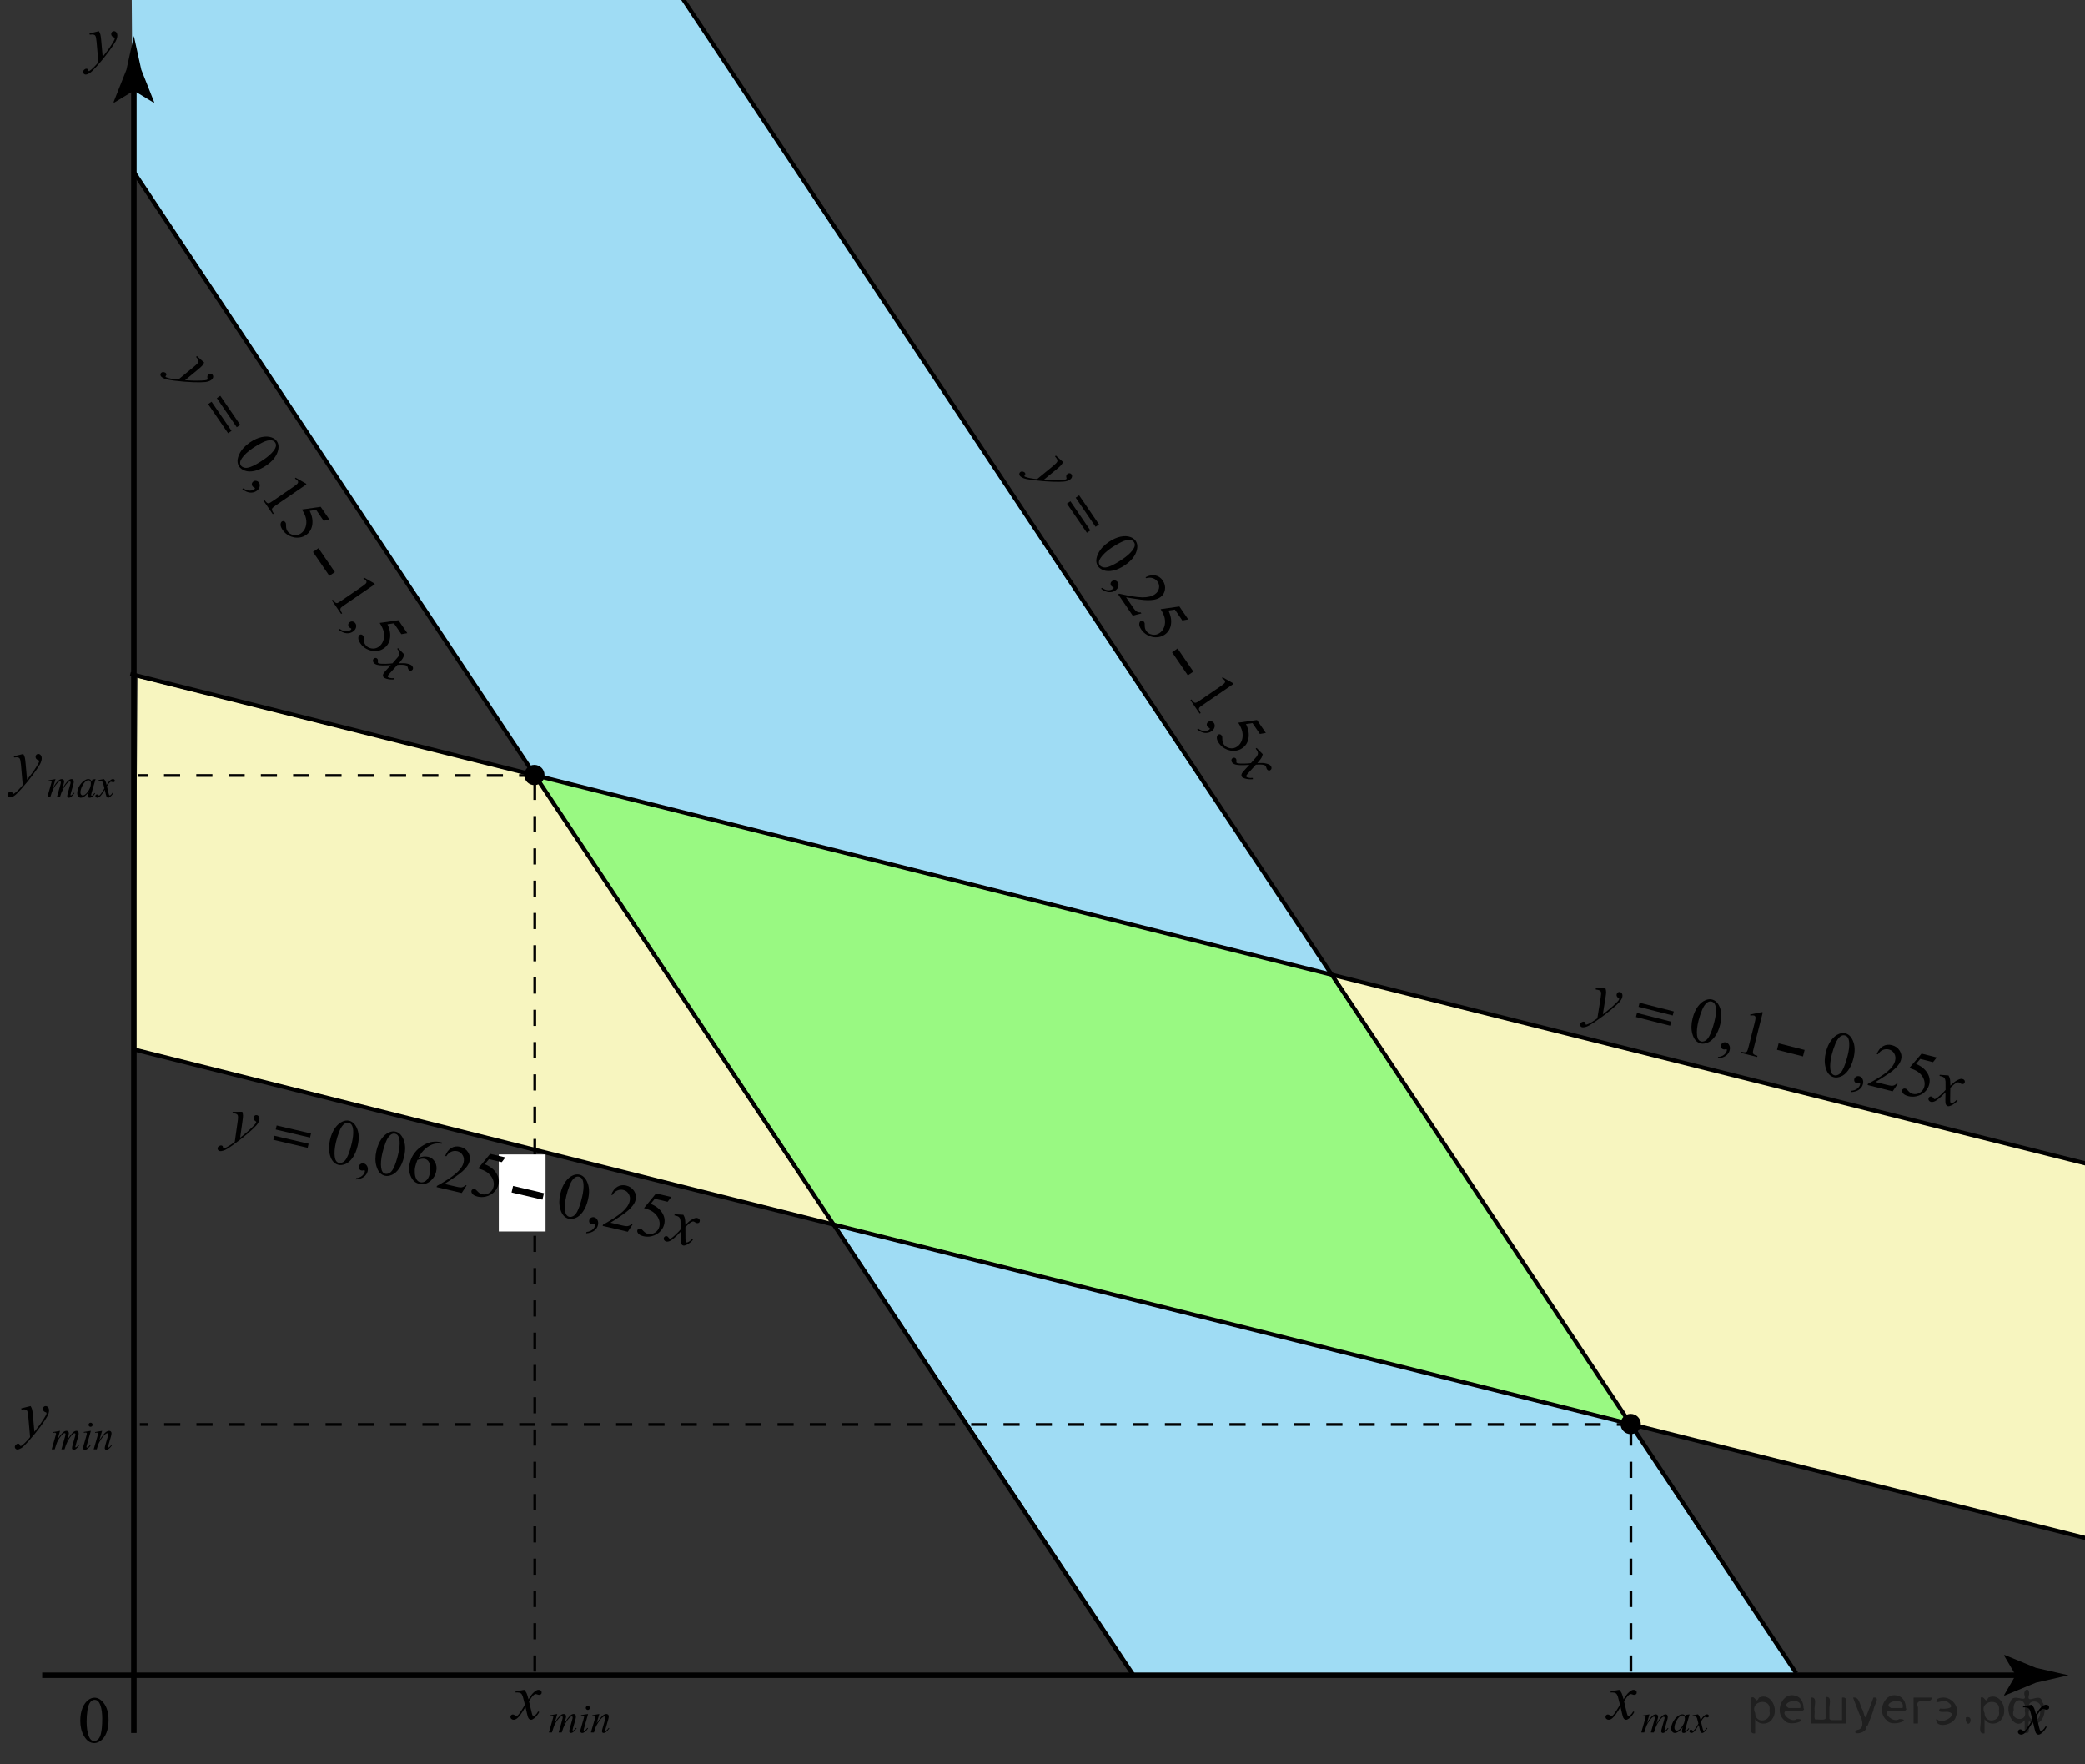<?xml version="1.0" encoding="utf-8"?>
<!-- Generator: Adobe Illustrator 16.0.0, SVG Export Plug-In . SVG Version: 6.00 Build 0)  -->
<!DOCTYPE svg PUBLIC "-//W3C//DTD SVG 1.1//EN" "http://www.w3.org/Graphics/SVG/1.1/DTD/svg11.dtd">
<svg version="1.1" id="Слой_1" xmlns="http://www.w3.org/2000/svg" xmlns:xlink="http://www.w3.org/1999/xlink" x="0px" y="0px"
	 width="379px" height="320.672px" viewBox="32.958 -102.171 379 320.672" enable-background="new 32.958 -102.171 379 320.672"
	 xml:space="preserve">
<rect x="32.958" y="-102.171" width="379" height="320.672" fill="#333333" stroke="none"/>
<polyline fill="#9FDCF4" points="57.125,-71.338 56.792,-117.671 146.875,-118.083 359.459,202.168 239.459,202.334 "/>
<polyline fill="#F7F5BF" points="57.958,20.993 419.292,111.109 420.625,179.527 57.458,88.826 "/>
<polyline fill="#99F982" points="130.625,38.917 275.375,75.167 329.375,156.667 184.125,120.167 "/>
<line fill="none" stroke="#000000" stroke-miterlimit="10" x1="40.625" y1="202.334" x2="401.09" y2="202.334"/>
<g>
	<path d="M399.355,202.334l-2.112-3.604l0.116-0.082l5.67,2.334c1.978,0.451,3.953,0.898,5.93,1.354
		c-1.977,0.451-3.952,0.897-5.93,1.353l-5.67,2.334l-0.116-0.063L399.355,202.334z"/>
</g>
<line fill="none" stroke="#000000" stroke-miterlimit="10" x1="57.292" y1="212.834" x2="57.292" y2="-86.835"/>
<g>
	<path d="M57.292-85.69L53.688-83.5l-0.082-0.123l2.334-5.875c0.451-2.047,0.898-4.094,1.352-6.141
		c0.451,2.047,0.9,4.094,1.352,6.141l2.334,5.875L60.916-83.5L57.292-85.69z"/>
</g>
<path d="M47.55,210.604c0-0.906,0.138-1.688,0.409-2.344c0.271-0.65,0.639-1.141,1.091-1.461c0.353-0.254,0.716-0.381,1.091-0.381
	c0.607,0,1.154,0.313,1.642,0.934c0.604,0.771,0.907,1.813,0.907,3.129c0,0.922-0.133,1.705-0.397,2.353
	c-0.267,0.646-0.604,1.11-1.019,1.401c-0.412,0.291-0.81,0.438-1.19,0.438c-0.758,0-1.39-0.447-1.894-1.342
	C47.764,212.574,47.55,211.667,47.55,210.604z M48.699,210.751c0,1.094,0.135,1.984,0.402,2.678
	c0.225,0.582,0.557,0.873,0.996,0.873c0.211,0,0.432-0.096,0.655-0.283c0.228-0.188,0.397-0.508,0.517-0.953
	c0.182-0.672,0.271-1.618,0.271-2.842c0-0.906-0.094-1.662-0.279-2.268c-0.143-0.449-0.322-0.77-0.546-0.955
	c-0.159-0.129-0.354-0.193-0.579-0.193c-0.268,0-0.503,0.119-0.709,0.357c-0.281,0.322-0.475,0.834-0.574,1.527
	C48.75,209.386,48.699,210.074,48.699,210.751z"/>
<line fill="none" x1="-385" y1="118.503" x2="-384.667" y2="118.503"/>
<path fill="#F70B0B" stroke="#F70B0B" stroke-miterlimit="10" d="M292.667,38.833"/>
<path d="M147.667,38.833"/>
<path d="M402.271,207.696c0.191,0.203,0.336,0.406,0.434,0.609c0.07,0.141,0.186,0.51,0.346,1.107l0.516-0.773
	c0.138-0.188,0.304-0.365,0.498-0.536c0.195-0.17,0.367-0.286,0.517-0.349c0.095-0.039,0.197-0.059,0.312-0.059
	c0.168,0,0.302,0.045,0.4,0.135c0.1,0.09,0.148,0.199,0.148,0.328c0,0.147-0.028,0.25-0.088,0.305
	c-0.108,0.098-0.233,0.146-0.375,0.146c-0.082,0-0.17-0.019-0.264-0.054c-0.184-0.063-0.307-0.094-0.369-0.094
	c-0.094,0-0.205,0.055-0.334,0.164c-0.242,0.202-0.531,0.596-0.867,1.178l0.48,2.017c0.074,0.309,0.137,0.492,0.188,0.554
	c0.052,0.061,0.103,0.091,0.152,0.091c0.082,0,0.178-0.045,0.287-0.135c0.215-0.18,0.398-0.414,0.551-0.703l0.205,0.105
	c-0.246,0.461-0.559,0.844-0.938,1.147c-0.215,0.172-0.396,0.258-0.545,0.258c-0.219,0-0.394-0.123-0.521-0.369
	c-0.082-0.151-0.252-0.809-0.51-1.969c-0.609,1.06-1.098,1.74-1.465,2.045c-0.238,0.195-0.469,0.293-0.691,0.293
	c-0.156,0-0.299-0.057-0.428-0.17c-0.094-0.086-0.141-0.201-0.141-0.347c0-0.129,0.043-0.235,0.129-0.321s0.19-0.129,0.315-0.129
	s0.259,0.063,0.397,0.188c0.103,0.09,0.181,0.135,0.234,0.135c0.047,0,0.107-0.031,0.182-0.094c0.185-0.148,0.435-0.47,0.75-0.961
	c0.316-0.492,0.523-0.849,0.621-1.066c-0.241-0.949-0.373-1.451-0.393-1.506c-0.09-0.254-0.207-0.435-0.352-0.539
	c-0.145-0.105-0.357-0.158-0.639-0.158c-0.09,0-0.193,0.004-0.312,0.012v-0.211L402.271,207.696z"/>
<path d="M50.94-96.516c0.133,0.227,0.225,0.438,0.274,0.636c0.05,0.198,0.103,0.585,0.152,1.163l0.258,2.883
	c0.233-0.281,0.573-0.727,1.021-1.336c0.215-0.297,0.479-0.701,0.797-1.213c0.19-0.313,0.309-0.531,0.352-0.656
	c0.023-0.063,0.035-0.127,0.035-0.193c0-0.043-0.014-0.078-0.041-0.105s-0.1-0.06-0.215-0.097c-0.114-0.037-0.211-0.105-0.286-0.205
	c-0.076-0.1-0.114-0.214-0.114-0.343c0-0.16,0.047-0.289,0.141-0.387c0.095-0.098,0.211-0.146,0.353-0.146
	c0.172,0,0.317,0.071,0.438,0.214c0.121,0.143,0.183,0.339,0.183,0.589c0,0.309-0.104,0.661-0.315,1.058
	c-0.212,0.397-0.617,1.005-1.22,1.825c-0.603,0.82-1.33,1.715-2.187,2.684c-0.59,0.668-1.026,1.089-1.313,1.263
	c-0.286,0.174-0.529,0.261-0.732,0.261c-0.121,0-0.228-0.046-0.318-0.138c-0.092-0.092-0.139-0.198-0.139-0.319
	c0-0.152,0.063-0.291,0.19-0.416s0.265-0.188,0.413-0.188c0.078,0,0.143,0.018,0.193,0.053c0.031,0.02,0.064,0.075,0.103,0.167
	s0.071,0.153,0.103,0.185c0.021,0.02,0.043,0.029,0.07,0.029c0.023,0,0.064-0.02,0.123-0.059c0.215-0.133,0.465-0.344,0.75-0.633
	c0.375-0.383,0.652-0.695,0.832-0.938l-0.328-3.715c-0.055-0.613-0.137-0.986-0.246-1.119s-0.293-0.199-0.551-0.199
	c-0.082,0-0.229,0.012-0.439,0.035l-0.053-0.217L50.94-96.516z"/>
<line fill="none" stroke="#000000" stroke-width="0.75" stroke-miterlimit="10" x1="56.985" y1="88.501" x2="420.625" y2="179.527"/>
<line fill="none" stroke="#000000" stroke-width="0.75" stroke-miterlimit="10" x1="419.292" y1="111.109" x2="56.652" y2="20.334"/>
<line fill="none" stroke="#000000" stroke-width="0.75" stroke-miterlimit="10" x1="57.156" y1="-71.083" x2="238.955" y2="202.332"/>
<line fill="none" stroke="#000000" stroke-width="0.75" stroke-miterlimit="10" x1="359.459" y1="201.964" x2="55.958" y2="-254.483"/>
<g>
	<path d="M324.8,77.482c0.073,0.253,0.11,0.48,0.11,0.685c0.001,0.203-0.045,0.592-0.138,1.164l-0.46,2.857
		c0.297-0.215,0.735-0.563,1.317-1.043c0.281-0.235,0.638-0.563,1.07-0.98c0.263-0.256,0.43-0.439,0.503-0.549
		c0.038-0.055,0.064-0.115,0.081-0.18c0.011-0.041,0.006-0.078-0.014-0.111s-0.081-0.082-0.184-0.146s-0.179-0.154-0.228-0.27
		c-0.05-0.115-0.059-0.236-0.026-0.361c0.039-0.154,0.116-0.268,0.231-0.34c0.114-0.071,0.24-0.09,0.377-0.055
		c0.166,0.042,0.291,0.146,0.373,0.314s0.093,0.373,0.031,0.615c-0.076,0.3-0.265,0.615-0.567,0.947
		c-0.302,0.333-0.845,0.822-1.63,1.47s-1.711,1.335-2.778,2.063c-0.736,0.502-1.264,0.803-1.583,0.901s-0.577,0.122-0.774,0.072
		c-0.117-0.03-0.209-0.101-0.275-0.212s-0.085-0.227-0.055-0.344c0.037-0.147,0.133-0.266,0.287-0.355
		c0.153-0.09,0.302-0.117,0.446-0.08c0.075,0.019,0.134,0.052,0.174,0.098c0.026,0.027,0.045,0.09,0.059,0.188
		s0.031,0.166,0.054,0.204c0.015,0.024,0.035,0.039,0.062,0.046c0.022,0.006,0.067-0.004,0.134-0.027
		c0.24-0.075,0.535-0.219,0.883-0.428c0.457-0.279,0.803-0.514,1.036-0.705l0.597-3.681c0.098-0.608,0.109-0.989,0.036-1.146
		s-0.234-0.266-0.484-0.328c-0.08-0.021-0.225-0.045-0.435-0.074l0.002-0.223L324.8,77.482z"/>
	<path d="M330.993,80.093l6.213,1.576l-0.188,0.738l-6.213-1.576L330.993,80.093z M330.521,81.949l6.213,1.577l-0.187,0.738
		l-6.214-1.577L330.521,81.949z"/>
	<path d="M340.631,82.921c0.223-0.879,0.547-1.602,0.973-2.168s0.898-0.949,1.416-1.148c0.403-0.16,0.787-0.193,1.15-0.102
		c0.591,0.15,1.044,0.586,1.361,1.307c0.397,0.895,0.434,1.98,0.11,3.256c-0.227,0.895-0.549,1.621-0.965,2.18
		c-0.416,0.56-0.859,0.93-1.33,1.11s-0.893,0.224-1.264,0.13c-0.734-0.187-1.235-0.775-1.504-1.767
		C340.352,84.884,340.369,83.95,340.631,82.921z M341.707,83.346c-0.269,1.06-0.357,1.958-0.267,2.694
		c0.073,0.619,0.323,0.982,0.751,1.092c0.204,0.052,0.439,0.014,0.706-0.114c0.266-0.128,0.511-0.394,0.733-0.796
		c0.34-0.607,0.66-1.503,0.961-2.688c0.223-0.878,0.318-1.634,0.285-2.267c-0.025-0.471-0.124-0.824-0.293-1.061
		c-0.124-0.164-0.295-0.273-0.515-0.33c-0.258-0.064-0.517-0.008-0.775,0.172c-0.353,0.246-0.663,0.693-0.933,1.342
		S341.874,82.69,341.707,83.346z"/>
	<path d="M345.193,90.19l0.063-0.25c0.423-0.029,0.775-0.152,1.058-0.369s0.463-0.476,0.539-0.779
		c0.019-0.071,0.017-0.137-0.005-0.194c-0.018-0.04-0.04-0.064-0.066-0.071c-0.042-0.01-0.143,0.004-0.302,0.045
		c-0.076,0.017-0.152,0.016-0.229-0.004c-0.186-0.047-0.319-0.14-0.401-0.277s-0.099-0.303-0.049-0.496
		c0.047-0.186,0.158-0.326,0.334-0.423s0.365-0.118,0.569-0.067c0.25,0.064,0.445,0.229,0.585,0.496s0.164,0.581,0.072,0.94
		c-0.099,0.39-0.326,0.718-0.682,0.985C346.325,89.991,345.829,90.146,345.193,90.19z"/>
	<path d="M351.094,82.233l2.106-0.438l0.188,0.048l-1.65,6.502c-0.11,0.432-0.16,0.705-0.151,0.82s0.063,0.216,0.162,0.302
		c0.1,0.085,0.322,0.177,0.669,0.272l-0.054,0.21l-2.896-0.735l0.054-0.21c0.365,0.085,0.608,0.113,0.728,0.085
		c0.12-0.027,0.213-0.083,0.278-0.165c0.065-0.083,0.156-0.354,0.273-0.816l1.055-4.157c0.143-0.561,0.215-0.925,0.218-1.094
		c0.004-0.127-0.021-0.229-0.077-0.303c-0.056-0.075-0.133-0.125-0.231-0.15c-0.14-0.035-0.35-0.025-0.63,0.027L351.094,82.233z"/>
	<path d="M360.694,89.845l-4.724-1.199l0.299-1.175l4.723,1.198L360.694,89.845z"/>
	<path d="M364.858,89.07c0.223-0.878,0.547-1.601,0.974-2.168c0.426-0.567,0.897-0.95,1.416-1.149
		c0.403-0.159,0.786-0.193,1.149-0.101c0.591,0.149,1.045,0.585,1.361,1.307c0.397,0.895,0.435,1.979,0.11,3.257
		c-0.227,0.893-0.548,1.619-0.964,2.179s-0.859,0.929-1.331,1.11c-0.471,0.18-0.892,0.224-1.263,0.129
		c-0.734-0.186-1.236-0.774-1.505-1.766C364.58,91.032,364.597,90.101,364.858,89.07z M365.936,89.495
		c-0.27,1.06-0.358,1.958-0.267,2.694c0.072,0.619,0.322,0.983,0.75,1.091c0.205,0.053,0.44,0.015,0.706-0.113
		c0.267-0.128,0.511-0.394,0.734-0.796c0.339-0.607,0.659-1.503,0.96-2.688c0.224-0.879,0.318-1.634,0.285-2.268
		c-0.025-0.469-0.123-0.822-0.293-1.059c-0.123-0.165-0.295-0.275-0.515-0.33c-0.258-0.066-0.516-0.009-0.775,0.172
		c-0.353,0.244-0.663,0.691-0.933,1.34C366.319,88.188,366.102,88.84,365.936,89.495z"/>
	<path d="M369.421,96.34l0.063-0.25c0.423-0.029,0.775-0.153,1.058-0.369c0.283-0.216,0.463-0.476,0.54-0.778
		c0.018-0.072,0.017-0.137-0.006-0.195c-0.018-0.041-0.039-0.064-0.066-0.071c-0.041-0.011-0.142,0.005-0.301,0.044
		c-0.077,0.018-0.153,0.016-0.229-0.003c-0.186-0.048-0.319-0.14-0.4-0.277c-0.082-0.138-0.099-0.304-0.05-0.496
		c0.047-0.186,0.158-0.327,0.334-0.423c0.176-0.097,0.366-0.119,0.57-0.067c0.25,0.063,0.444,0.229,0.584,0.496
		s0.164,0.581,0.073,0.94c-0.1,0.391-0.326,0.719-0.683,0.984C370.553,96.141,370.057,96.296,369.421,96.34z"/>
	<path d="M377.904,94.854l-0.915,1.345l-4.544-1.153l0.054-0.21c1.646-0.88,2.84-1.637,3.581-2.271
		c0.741-0.635,1.192-1.271,1.355-1.911c0.124-0.488,0.076-0.928-0.144-1.317c-0.22-0.391-0.537-0.639-0.954-0.744
		c-0.378-0.096-0.746-0.072-1.104,0.073s-0.662,0.413-0.914,0.805l-0.21-0.054c0.272-0.676,0.651-1.152,1.139-1.428
		s1.024-0.338,1.611-0.189c0.624,0.158,1.095,0.492,1.411,1c0.316,0.507,0.406,1.033,0.268,1.578
		c-0.1,0.391-0.289,0.758-0.569,1.102c-0.437,0.542-1.056,1.076-1.857,1.602c-1.204,0.791-1.951,1.262-2.239,1.414l2.011,0.511
		c0.408,0.104,0.699,0.161,0.871,0.173c0.173,0.012,0.337-0.012,0.493-0.071s0.305-0.161,0.446-0.307L377.904,94.854z"/>
	<path d="M385.015,90.039l-0.688,0.853l-2.317-0.588l-0.768,0.906c0.966,0.402,1.666,0.977,2.101,1.724
		c0.373,0.643,0.472,1.313,0.294,2.009c-0.103,0.405-0.28,0.76-0.532,1.063s-0.534,0.543-0.845,0.723
		c-0.312,0.178-0.64,0.303-0.983,0.373c-0.488,0.098-0.962,0.088-1.42-0.028c-0.462-0.117-0.778-0.281-0.948-0.491
		c-0.17-0.211-0.231-0.41-0.184-0.6c0.027-0.106,0.095-0.189,0.202-0.248c0.108-0.06,0.228-0.072,0.36-0.039
		c0.099,0.025,0.181,0.063,0.247,0.111s0.172,0.158,0.318,0.328c0.234,0.27,0.497,0.441,0.788,0.516
		c0.443,0.111,0.875,0.043,1.295-0.207s0.691-0.615,0.813-1.096c0.118-0.467,0.079-0.939-0.118-1.418
		c-0.196-0.479-0.53-0.896-1.001-1.248c-0.369-0.275-0.906-0.517-1.611-0.724l2.236-2.618L385.015,90.039z"/>
	<path d="M387.147,93.307c0.136,0.244,0.226,0.477,0.271,0.697c0.033,0.153,0.055,0.54,0.063,1.159l0.69-0.623
		c0.179-0.148,0.383-0.281,0.614-0.397s0.427-0.187,0.586-0.211c0.101-0.015,0.205-0.009,0.315,0.02
		c0.162,0.042,0.281,0.118,0.355,0.229s0.096,0.229,0.064,0.354c-0.037,0.144-0.09,0.235-0.16,0.274
		c-0.13,0.067-0.264,0.084-0.399,0.049c-0.08-0.02-0.161-0.059-0.243-0.115c-0.162-0.105-0.274-0.166-0.335-0.182
		c-0.091-0.023-0.212,0.002-0.363,0.076c-0.285,0.138-0.662,0.447-1.131,0.928l-0.03,2.072c-0.004,0.318,0.012,0.512,0.046,0.583
		s0.076,0.113,0.125,0.126c0.08,0.02,0.184,0,0.312-0.061c0.253-0.121,0.488-0.303,0.707-0.546l0.173,0.153
		c-0.352,0.386-0.749,0.68-1.191,0.882c-0.25,0.114-0.447,0.152-0.592,0.116c-0.212-0.055-0.35-0.217-0.414-0.486
		c-0.042-0.168-0.046-0.846-0.01-2.033c-0.852,0.875-1.492,1.416-1.923,1.621c-0.279,0.131-0.526,0.169-0.742,0.114
		c-0.151-0.038-0.276-0.128-0.373-0.271c-0.069-0.105-0.087-0.229-0.052-0.369c0.032-0.125,0.101-0.219,0.205-0.281
		c0.104-0.062,0.217-0.078,0.338-0.047s0.234,0.124,0.34,0.279c0.076,0.113,0.142,0.176,0.194,0.189
		c0.046,0.012,0.111-0.004,0.199-0.047c0.214-0.099,0.535-0.348,0.963-0.746c0.428-0.4,0.716-0.693,0.864-0.881
		c-0.001-0.98-0.004-1.499-0.01-1.557c-0.024-0.269-0.094-0.471-0.208-0.609c-0.114-0.138-0.308-0.241-0.58-0.311
		c-0.087-0.021-0.188-0.043-0.304-0.064l0.052-0.205L387.147,93.307z"/>
</g>
<g>
	<path d="M70.071-36.279c-0.111,0.237-0.234,0.433-0.368,0.587c-0.135,0.153-0.426,0.414-0.874,0.783l-2.231,1.842
		c0.364,0.034,0.924,0.063,1.678,0.086c0.366,0.01,0.851,0,1.451-0.028c0.366-0.019,0.613-0.046,0.74-0.081
		c0.064-0.016,0.125-0.043,0.18-0.08c0.035-0.024,0.057-0.056,0.063-0.094s-0.007-0.115-0.041-0.231
		c-0.035-0.115-0.032-0.233,0.007-0.353s0.111-0.215,0.218-0.288c0.132-0.091,0.265-0.125,0.398-0.103s0.24,0.091,0.319,0.207
		c0.098,0.142,0.122,0.303,0.072,0.483c-0.049,0.181-0.177,0.342-0.383,0.483c-0.255,0.174-0.604,0.286-1.051,0.337
		c-0.446,0.05-1.178,0.059-2.195,0.026c-1.017-0.032-2.166-0.128-3.449-0.285c-0.884-0.109-1.479-0.232-1.783-0.369
		s-0.514-0.289-0.629-0.457c-0.068-0.1-0.091-0.213-0.067-0.341c0.024-0.128,0.086-0.226,0.186-0.294
		c0.126-0.087,0.276-0.112,0.451-0.078s0.304,0.112,0.388,0.234c0.045,0.064,0.066,0.128,0.066,0.189
		c0.002,0.037-0.025,0.097-0.08,0.179c-0.055,0.083-0.086,0.146-0.094,0.189c-0.006,0.026,0,0.052,0.016,0.074
		c0.013,0.02,0.053,0.042,0.117,0.068c0.231,0.103,0.547,0.189,0.946,0.261c0.527,0.093,0.942,0.146,1.243,0.156l2.879-2.371
		c0.476-0.392,0.736-0.67,0.784-0.836c0.048-0.165-0.001-0.354-0.147-0.566c-0.046-0.067-0.139-0.182-0.277-0.343l0.149-0.166
		L70.071-36.279z"/>
	<path d="M72.998-30.23l3.624,5.288l-0.628,0.431L72.37-29.8L72.998-30.23z M71.418-29.146l3.624,5.287l-0.628,0.431l-3.624-5.287
		L71.418-29.146z"/>
	<path d="M78.367-21.741c0.747-0.513,1.468-0.841,2.162-0.985s1.302-0.12,1.822,0.072c0.408,0.146,0.719,0.375,0.931,0.684
		c0.345,0.503,0.397,1.13,0.159,1.88c-0.293,0.935-0.981,1.774-2.067,2.519c-0.761,0.521-1.481,0.854-2.164,1
		c-0.682,0.146-1.259,0.13-1.731-0.046c-0.474-0.175-0.818-0.421-1.034-0.736c-0.429-0.625-0.417-1.398,0.036-2.319
		C76.861-20.451,77.49-21.141,78.367-21.741z M78.896-20.711c-0.902,0.618-1.563,1.234-1.98,1.847
		c-0.354,0.514-0.406,0.951-0.156,1.315c0.119,0.174,0.32,0.301,0.604,0.381c0.285,0.08,0.644,0.042,1.077-0.113
		c0.656-0.231,1.488-0.692,2.497-1.384c0.747-0.513,1.317-1.018,1.711-1.515c0.291-0.37,0.451-0.699,0.479-0.989
		c0.016-0.205-0.04-0.4-0.168-0.588c-0.15-0.219-0.383-0.347-0.696-0.383c-0.426-0.049-0.955,0.082-1.586,0.392
		S79.453-21.093,78.896-20.711z"/>
	<path d="M76.992-13.27l0.213-0.146c0.337,0.257,0.683,0.397,1.038,0.422c0.355,0.023,0.661-0.053,0.919-0.229
		c0.062-0.042,0.104-0.092,0.125-0.149c0.014-0.042,0.013-0.074-0.003-0.098c-0.024-0.035-0.109-0.09-0.255-0.165
		c-0.069-0.038-0.126-0.09-0.17-0.154c-0.108-0.157-0.147-0.315-0.118-0.473s0.126-0.293,0.291-0.405
		c0.157-0.108,0.334-0.141,0.53-0.097c0.195,0.043,0.353,0.151,0.472,0.326c0.146,0.212,0.183,0.465,0.111,0.758
		s-0.26,0.545-0.566,0.754c-0.332,0.228-0.72,0.324-1.162,0.289C77.974-12.672,77.499-12.883,76.992-13.27z"/>
	<path d="M86.678-15.348l1.871,1.062l0.109,0.16l-5.533,3.793c-0.367,0.252-0.586,0.424-0.655,0.516
		c-0.069,0.093-0.095,0.204-0.077,0.334c0.019,0.13,0.126,0.345,0.322,0.646l-0.179,0.123l-1.689-2.465l0.179-0.123
		c0.219,0.305,0.382,0.486,0.49,0.545c0.109,0.058,0.215,0.078,0.318,0.06c0.103-0.02,0.351-0.163,0.744-0.433l3.538-2.425
		c0.477-0.327,0.771-0.553,0.885-0.678c0.088-0.094,0.136-0.187,0.143-0.279c0.008-0.093-0.018-0.181-0.075-0.265
		c-0.081-0.119-0.245-0.251-0.49-0.395L86.678-15.348z"/>
	<path d="M92.863-7.702l-1.08,0.186l-1.352-1.972l-1.175,0.173c0.46,0.94,0.606,1.834,0.439,2.683
		c-0.145,0.729-0.514,1.297-1.106,1.703c-0.345,0.236-0.712,0.385-1.101,0.445c-0.39,0.061-0.76,0.056-1.112-0.016
		c-0.352-0.071-0.68-0.194-0.984-0.369c-0.432-0.249-0.78-0.568-1.048-0.958c-0.27-0.394-0.398-0.726-0.388-0.996
		c0.012-0.271,0.098-0.461,0.259-0.571c0.09-0.062,0.195-0.079,0.315-0.053s0.219,0.097,0.296,0.209
		c0.058,0.084,0.095,0.166,0.112,0.247c0.018,0.08,0.024,0.232,0.021,0.457c-0.001,0.356,0.083,0.658,0.253,0.906
		c0.258,0.377,0.628,0.61,1.108,0.7s0.926-0.006,1.335-0.286c0.396-0.271,0.679-0.652,0.847-1.142
		c0.169-0.49,0.193-1.022,0.073-1.599c-0.096-0.451-0.34-0.986-0.732-1.607l3.408-0.489L92.863-7.702z"/>
	<path d="M92.828,2.497l-2.978-4.344l1.001-0.686l2.978,4.344L92.828,2.497z"/>
	<path d="M99.114,2.796l1.871,1.062l0.109,0.159L95.561,7.81c-0.367,0.252-0.586,0.424-0.654,0.517
		c-0.069,0.093-0.096,0.203-0.077,0.333c0.018,0.13,0.125,0.346,0.321,0.646l-0.179,0.122l-1.689-2.465l0.179-0.122
		c0.219,0.305,0.383,0.486,0.491,0.545c0.108,0.058,0.214,0.077,0.317,0.059s0.352-0.162,0.744-0.432l3.538-2.425
		c0.477-0.327,0.772-0.553,0.886-0.678c0.087-0.094,0.135-0.187,0.143-0.279c0.007-0.093-0.018-0.181-0.075-0.265
		c-0.082-0.119-0.245-0.251-0.491-0.396L99.114,2.796z"/>
	<path d="M94.517,12.298l0.213-0.146c0.337,0.257,0.683,0.397,1.038,0.422s0.661-0.052,0.919-0.229
		c0.062-0.042,0.104-0.092,0.125-0.149c0.014-0.043,0.013-0.075-0.003-0.098c-0.024-0.036-0.109-0.091-0.256-0.166
		c-0.068-0.038-0.125-0.09-0.169-0.153c-0.108-0.158-0.147-0.316-0.118-0.474s0.126-0.292,0.29-0.405
		c0.158-0.108,0.335-0.141,0.53-0.097c0.196,0.043,0.354,0.152,0.473,0.326c0.146,0.213,0.183,0.466,0.111,0.759
		c-0.071,0.292-0.261,0.544-0.566,0.754c-0.332,0.228-0.72,0.323-1.162,0.288C95.498,12.896,95.023,12.685,94.517,12.298z"/>
	<path d="M106.995,12.915l-1.08,0.187l-1.352-1.972l-1.175,0.173c0.46,0.939,0.606,1.834,0.439,2.683
		c-0.145,0.729-0.513,1.296-1.105,1.702c-0.346,0.236-0.712,0.385-1.102,0.446c-0.39,0.061-0.76,0.056-1.111-0.016
		c-0.353-0.072-0.681-0.195-0.985-0.37c-0.431-0.249-0.78-0.568-1.048-0.958c-0.27-0.393-0.398-0.725-0.387-0.995
		c0.011-0.271,0.097-0.461,0.258-0.571c0.091-0.063,0.195-0.08,0.315-0.053c0.12,0.026,0.219,0.096,0.296,0.209
		c0.058,0.084,0.095,0.166,0.112,0.246s0.024,0.233,0.022,0.457c-0.002,0.356,0.082,0.659,0.252,0.907
		c0.259,0.377,0.628,0.61,1.108,0.7s0.926-0.006,1.335-0.286c0.396-0.272,0.679-0.652,0.848-1.143
		c0.168-0.489,0.192-1.022,0.072-1.599c-0.096-0.45-0.34-0.986-0.732-1.607l3.408-0.489L106.995,12.915z"/>
	<path d="M106.438,16.777c-0.06,0.272-0.146,0.507-0.258,0.702c-0.076,0.138-0.315,0.441-0.718,0.911l0.93-0.012
		c0.231,0.007,0.473,0.043,0.724,0.107c0.251,0.065,0.443,0.142,0.579,0.229c0.085,0.056,0.16,0.13,0.224,0.223
		c0.096,0.139,0.134,0.274,0.116,0.407c-0.018,0.134-0.08,0.236-0.187,0.31c-0.122,0.084-0.223,0.117-0.301,0.1
		c-0.143-0.035-0.253-0.11-0.333-0.227c-0.046-0.067-0.081-0.15-0.105-0.247c-0.052-0.188-0.096-0.307-0.131-0.357
		c-0.054-0.078-0.161-0.139-0.324-0.184c-0.305-0.085-0.792-0.101-1.462-0.049l-1.391,1.536c-0.213,0.235-0.33,0.392-0.352,0.467
		c-0.021,0.076-0.018,0.136,0.012,0.178c0.046,0.067,0.138,0.121,0.273,0.16c0.27,0.076,0.566,0.095,0.892,0.057l0.028,0.229
		c-0.519,0.058-1.012,0.016-1.477-0.124c-0.264-0.08-0.438-0.182-0.521-0.304c-0.123-0.181-0.12-0.394,0.01-0.639
		c0.079-0.154,0.524-0.665,1.336-1.534c-1.218,0.096-2.056,0.079-2.515-0.052c-0.296-0.086-0.507-0.222-0.633-0.405
		c-0.088-0.129-0.122-0.278-0.102-0.448c0.018-0.126,0.086-0.23,0.205-0.312c0.106-0.073,0.22-0.099,0.339-0.076
		c0.12,0.022,0.215,0.085,0.285,0.188c0.071,0.103,0.095,0.248,0.071,0.435c-0.017,0.135-0.01,0.225,0.021,0.27
		c0.027,0.038,0.087,0.07,0.181,0.097c0.226,0.067,0.632,0.093,1.217,0.075s0.995-0.048,1.23-0.091
		c0.646-0.736,0.986-1.128,1.021-1.175c0.158-0.218,0.24-0.416,0.245-0.595c0.006-0.179-0.071-0.385-0.23-0.616
		c-0.051-0.074-0.112-0.157-0.185-0.25l0.174-0.119L106.438,16.777z"/>
</g>
<g>
	<path d="M226.197-18.189c-0.111,0.238-0.234,0.433-0.369,0.586c-0.134,0.153-0.426,0.414-0.874,0.782l-2.235,1.84
		c0.365,0.035,0.924,0.064,1.679,0.088c0.366,0.01,0.85,0.001,1.451-0.027c0.366-0.018,0.613-0.045,0.74-0.08
		c0.065-0.016,0.124-0.042,0.18-0.08c0.036-0.024,0.057-0.056,0.063-0.094c0.008-0.038-0.006-0.115-0.041-0.231
		c-0.034-0.116-0.031-0.234,0.008-0.353c0.039-0.12,0.112-0.215,0.218-0.288c0.133-0.09,0.266-0.125,0.398-0.102
		c0.135,0.022,0.241,0.091,0.32,0.208c0.097,0.142,0.121,0.303,0.071,0.483c-0.05,0.181-0.177,0.341-0.384,0.482
		c-0.255,0.174-0.604,0.286-1.051,0.335c-0.447,0.05-1.179,0.058-2.195,0.023c-1.017-0.033-2.166-0.13-3.448-0.29
		c-0.885-0.11-1.479-0.233-1.784-0.371c-0.304-0.138-0.514-0.29-0.628-0.458c-0.068-0.1-0.091-0.214-0.067-0.341
		c0.024-0.127,0.087-0.225,0.187-0.294c0.126-0.086,0.276-0.112,0.451-0.078s0.305,0.113,0.388,0.235
		c0.044,0.064,0.066,0.128,0.066,0.189c0.001,0.037-0.025,0.097-0.081,0.179c-0.055,0.082-0.087,0.146-0.094,0.188
		c-0.006,0.027,0,0.052,0.015,0.075c0.014,0.02,0.053,0.042,0.118,0.068c0.23,0.103,0.546,0.19,0.945,0.263
		c0.527,0.093,0.942,0.146,1.243,0.158l2.883-2.367c0.475-0.391,0.737-0.669,0.785-0.835c0.048-0.165-0.001-0.354-0.146-0.566
		c-0.047-0.068-0.139-0.183-0.277-0.343l0.149-0.166L226.197-18.189z"/>
	<path d="M229.116-12.136l3.617,5.292l-0.629,0.43l-3.617-5.292L229.116-12.136z M227.535-11.054l3.616,5.292l-0.629,0.43
		l-3.617-5.292L227.535-11.054z"/>
	<path d="M234.474-3.639c0.748-0.511,1.47-0.839,2.164-0.982c0.694-0.143,1.302-0.118,1.822,0.075
		c0.407,0.147,0.718,0.375,0.929,0.685c0.344,0.503,0.396,1.13,0.156,1.88c-0.294,0.934-0.983,1.772-2.07,2.515
		c-0.761,0.52-1.483,0.853-2.165,0.997c-0.682,0.144-1.259,0.128-1.732-0.048c-0.473-0.176-0.816-0.422-1.032-0.738
		c-0.428-0.625-0.415-1.398,0.039-2.319C232.967-2.352,233.596-3.04,234.474-3.639z M235-2.608
		c-0.902,0.617-1.563,1.232-1.981,1.845c-0.355,0.512-0.408,0.951-0.159,1.315c0.118,0.174,0.32,0.301,0.604,0.381
		s0.644,0.043,1.077-0.112c0.656-0.23,1.488-0.69,2.498-1.38c0.748-0.512,1.319-1.016,1.714-1.512
		c0.292-0.37,0.452-0.699,0.481-0.989c0.016-0.205-0.04-0.401-0.168-0.588c-0.15-0.219-0.382-0.347-0.695-0.384
		c-0.426-0.049-0.955,0.081-1.587,0.389C236.153-3.335,235.559-2.99,235-2.608z"/>
	<path d="M233.087,4.831l0.213-0.146c0.337,0.257,0.684,0.398,1.038,0.423c0.355,0.025,0.661-0.051,0.92-0.228
		c0.061-0.042,0.103-0.092,0.125-0.149c0.013-0.042,0.013-0.075-0.004-0.097c-0.023-0.036-0.108-0.091-0.254-0.167
		c-0.069-0.038-0.126-0.089-0.17-0.154c-0.108-0.158-0.147-0.315-0.118-0.473c0.029-0.158,0.127-0.293,0.292-0.405
		c0.157-0.108,0.335-0.141,0.53-0.097s0.353,0.153,0.472,0.327c0.146,0.213,0.182,0.466,0.109,0.758
		c-0.071,0.293-0.261,0.544-0.566,0.753c-0.332,0.227-0.72,0.323-1.163,0.287C234.067,5.43,233.594,5.219,233.087,4.831z"/>
	<path d="M240.433,9.328l-1.576,0.403l-2.646-3.87l0.18-0.122c1.816,0.428,3.212,0.65,4.188,0.665
		c0.975,0.015,1.735-0.164,2.28-0.536c0.416-0.285,0.671-0.646,0.765-1.083c0.093-0.438,0.019-0.833-0.224-1.188
		c-0.22-0.323-0.513-0.548-0.877-0.675c-0.363-0.127-0.769-0.128-1.218-0.001l-0.122-0.179c0.652-0.327,1.251-0.433,1.799-0.318
		c0.548,0.116,0.992,0.423,1.333,0.923c0.363,0.532,0.497,1.094,0.398,1.683c-0.099,0.59-0.379,1.044-0.845,1.361
		c-0.332,0.227-0.717,0.376-1.154,0.449c-0.687,0.118-1.504,0.109-2.453-0.027c-1.427-0.204-2.298-0.343-2.615-0.42l1.171,1.712
		c0.237,0.348,0.418,0.584,0.54,0.707c0.121,0.123,0.261,0.213,0.416,0.272c0.156,0.059,0.336,0.081,0.538,0.065L240.433,9.328z"/>
	<path d="M248.95,10.419l-1.08,0.185l-1.35-1.974l-1.174,0.171c0.458,0.94,0.604,1.835,0.436,2.683
		c-0.146,0.729-0.516,1.296-1.109,1.701c-0.344,0.236-0.712,0.384-1.101,0.444c-0.391,0.06-0.761,0.055-1.112-0.018
		c-0.352-0.072-0.681-0.195-0.983-0.37c-0.432-0.25-0.78-0.57-1.047-0.96c-0.27-0.394-0.398-0.726-0.386-0.996
		c0.011-0.271,0.097-0.461,0.259-0.571c0.091-0.062,0.195-0.079,0.315-0.053c0.12,0.027,0.219,0.097,0.296,0.21
		c0.057,0.084,0.094,0.166,0.111,0.247c0.017,0.081,0.025,0.233,0.021,0.457c-0.003,0.356,0.082,0.659,0.251,0.907
		c0.258,0.377,0.628,0.611,1.107,0.701c0.48,0.09,0.926-0.004,1.336-0.284c0.396-0.271,0.679-0.652,0.848-1.141
		c0.17-0.49,0.195-1.022,0.076-1.599c-0.096-0.451-0.339-0.987-0.731-1.608l3.409-0.485L248.95,10.419z"/>
	<path d="M248.881,20.589l-2.87-4.201l1.001-0.684l2.871,4.201L248.881,20.589z"/>
	<path d="M255.187,20.926l1.87,1.064l0.109,0.16l-5.539,3.786c-0.368,0.251-0.586,0.423-0.656,0.516
		c-0.069,0.092-0.095,0.203-0.076,0.333c0.017,0.13,0.124,0.345,0.32,0.646l-0.179,0.123l-1.687-2.467l0.179-0.123
		c0.218,0.306,0.382,0.487,0.49,0.545c0.108,0.059,0.214,0.078,0.317,0.06c0.104-0.019,0.352-0.162,0.745-0.431l3.541-2.421
		c0.478-0.326,0.772-0.551,0.887-0.676c0.087-0.093,0.135-0.186,0.143-0.279c0.008-0.092-0.018-0.181-0.074-0.265
		c-0.082-0.12-0.245-0.251-0.491-0.396L255.187,20.926z"/>
	<path d="M250.576,30.421l0.213-0.145c0.337,0.257,0.683,0.398,1.037,0.423c0.356,0.024,0.662-0.051,0.921-0.228
		c0.062-0.042,0.103-0.092,0.125-0.149c0.013-0.042,0.012-0.075-0.004-0.098c-0.023-0.036-0.108-0.091-0.254-0.166
		c-0.069-0.038-0.126-0.089-0.171-0.154c-0.107-0.158-0.146-0.316-0.117-0.473c0.029-0.158,0.127-0.293,0.291-0.405
		c0.158-0.108,0.336-0.14,0.531-0.096c0.195,0.043,0.353,0.152,0.472,0.327c0.146,0.212,0.182,0.466,0.11,0.758
		c-0.072,0.292-0.262,0.544-0.567,0.753c-0.332,0.227-0.72,0.323-1.163,0.287C251.557,31.021,251.082,30.81,250.576,30.421z"/>
	<path d="M263.054,31.056l-1.08,0.185l-1.349-1.974l-1.175,0.171c0.458,0.94,0.604,1.834,0.436,2.683
		c-0.146,0.729-0.515,1.296-1.108,1.702c-0.346,0.235-0.712,0.384-1.103,0.444c-0.389,0.06-0.76,0.054-1.11-0.018
		c-0.353-0.072-0.681-0.195-0.985-0.371c-0.431-0.25-0.779-0.569-1.046-0.959c-0.269-0.394-0.397-0.726-0.387-0.996
		c0.012-0.271,0.099-0.461,0.26-0.571c0.09-0.062,0.195-0.079,0.315-0.052c0.12,0.027,0.22,0.097,0.296,0.21
		c0.058,0.083,0.095,0.166,0.112,0.246c0.017,0.081,0.023,0.233,0.021,0.458c-0.002,0.356,0.082,0.659,0.252,0.907
		c0.258,0.377,0.626,0.611,1.107,0.701c0.48,0.091,0.925-0.004,1.334-0.284c0.396-0.271,0.681-0.651,0.85-1.141
		c0.17-0.49,0.194-1.022,0.075-1.599c-0.096-0.451-0.339-0.987-0.73-1.609l3.409-0.484L263.054,31.056z"/>
	<path d="M262.492,34.918c-0.06,0.272-0.146,0.507-0.259,0.702c-0.076,0.137-0.315,0.44-0.719,0.91l0.929-0.011
		c0.232,0.007,0.474,0.043,0.724,0.109c0.251,0.065,0.444,0.142,0.579,0.229c0.085,0.055,0.16,0.129,0.224,0.223
		c0.095,0.139,0.134,0.274,0.115,0.408c-0.018,0.133-0.08,0.236-0.187,0.309c-0.122,0.083-0.223,0.117-0.302,0.099
		c-0.142-0.035-0.253-0.11-0.331-0.227c-0.047-0.068-0.083-0.15-0.106-0.248c-0.052-0.187-0.096-0.306-0.131-0.358
		c-0.052-0.077-0.16-0.139-0.323-0.183c-0.305-0.085-0.792-0.103-1.462-0.051l-1.393,1.534c-0.214,0.236-0.331,0.392-0.352,0.468
		c-0.021,0.076-0.019,0.135,0.011,0.177c0.046,0.067,0.138,0.122,0.272,0.161c0.271,0.076,0.567,0.095,0.893,0.058l0.028,0.229
		c-0.52,0.057-1.012,0.015-1.478-0.126c-0.263-0.08-0.436-0.182-0.521-0.304c-0.123-0.181-0.119-0.394,0.011-0.639
		c0.079-0.153,0.525-0.664,1.339-1.532c-1.218,0.094-2.057,0.076-2.516-0.055c-0.296-0.087-0.507-0.222-0.632-0.406
		c-0.089-0.129-0.122-0.278-0.102-0.449c0.019-0.125,0.087-0.23,0.206-0.311c0.107-0.073,0.22-0.098,0.339-0.075
		c0.119,0.022,0.215,0.085,0.285,0.188c0.07,0.103,0.095,0.248,0.07,0.435c-0.018,0.134-0.01,0.224,0.021,0.27
		c0.026,0.039,0.086,0.071,0.18,0.097c0.227,0.068,0.632,0.094,1.217,0.078c0.585-0.017,0.995-0.046,1.231-0.089
		c0.646-0.735,0.987-1.126,1.021-1.174c0.158-0.217,0.241-0.416,0.247-0.594c0.005-0.179-0.071-0.384-0.23-0.617
		c-0.05-0.074-0.112-0.157-0.185-0.25l0.174-0.119L262.492,34.918z"/>
</g>
<path d="M327.3,204.989c0.191,0.203,0.336,0.406,0.434,0.609c0.07,0.141,0.186,0.51,0.346,1.107l0.516-0.773
	c0.138-0.188,0.304-0.365,0.498-0.536c0.195-0.17,0.367-0.286,0.517-0.349c0.095-0.039,0.197-0.059,0.312-0.059
	c0.168,0,0.302,0.045,0.4,0.135c0.1,0.09,0.148,0.199,0.148,0.328c0,0.147-0.028,0.25-0.088,0.305
	c-0.108,0.098-0.233,0.146-0.375,0.146c-0.082,0-0.17-0.019-0.264-0.054c-0.184-0.063-0.307-0.094-0.369-0.094
	c-0.094,0-0.205,0.055-0.334,0.164c-0.242,0.202-0.531,0.596-0.867,1.178l0.48,2.017c0.074,0.309,0.137,0.492,0.188,0.554
	c0.052,0.061,0.103,0.091,0.152,0.091c0.082,0,0.178-0.045,0.287-0.135c0.215-0.18,0.398-0.414,0.551-0.703l0.205,0.105
	c-0.246,0.461-0.559,0.844-0.938,1.147c-0.215,0.172-0.396,0.258-0.545,0.258c-0.219,0-0.394-0.123-0.521-0.369
	c-0.082-0.151-0.252-0.809-0.51-1.969c-0.609,1.06-1.098,1.74-1.465,2.045c-0.238,0.195-0.469,0.293-0.691,0.293
	c-0.156,0-0.299-0.057-0.428-0.17c-0.094-0.086-0.141-0.201-0.141-0.347c0-0.129,0.043-0.235,0.129-0.321s0.19-0.129,0.315-0.129
	s0.259,0.063,0.397,0.188c0.103,0.09,0.181,0.135,0.234,0.135c0.047,0,0.107-0.031,0.182-0.094c0.185-0.148,0.435-0.47,0.75-0.961
	c0.316-0.492,0.523-0.849,0.621-1.066c-0.241-0.949-0.373-1.451-0.393-1.506c-0.09-0.254-0.207-0.435-0.352-0.539
	c-0.145-0.105-0.357-0.158-0.639-0.158c-0.09,0-0.193,0.004-0.312,0.012v-0.211L327.3,204.989z"/>
<g>
	<path d="M332.793,209.442l-0.475,1.646c0.212-0.387,0.393-0.678,0.541-0.872c0.23-0.302,0.456-0.521,0.675-0.657
		c0.129-0.077,0.264-0.116,0.405-0.116c0.121,0,0.223,0.039,0.303,0.116c0.08,0.078,0.12,0.178,0.12,0.3
		c0,0.119-0.027,0.274-0.084,0.467l-0.259,0.927c0.396-0.741,0.772-1.263,1.128-1.562c0.197-0.165,0.392-0.248,0.584-0.248
		c0.111,0,0.203,0.038,0.275,0.115c0.071,0.076,0.107,0.195,0.107,0.355c0,0.141-0.021,0.291-0.065,0.449l-0.401,1.419
		c-0.088,0.31-0.132,0.48-0.132,0.515s0.011,0.063,0.033,0.088c0.015,0.017,0.034,0.025,0.059,0.025s0.066-0.022,0.127-0.069
		c0.14-0.106,0.27-0.248,0.391-0.423l0.121,0.076c-0.062,0.098-0.169,0.231-0.323,0.401c-0.154,0.171-0.286,0.286-0.396,0.347
		c-0.109,0.062-0.21,0.092-0.303,0.092c-0.085,0-0.156-0.029-0.213-0.088c-0.058-0.059-0.086-0.13-0.086-0.215
		c0-0.117,0.05-0.352,0.149-0.705l0.332-1.171c0.075-0.271,0.115-0.42,0.12-0.449c0.008-0.046,0.012-0.092,0.012-0.135
		c0-0.062-0.014-0.108-0.04-0.143c-0.029-0.034-0.063-0.051-0.099-0.051c-0.103,0-0.211,0.052-0.325,0.156
		c-0.336,0.31-0.649,0.742-0.941,1.3c-0.192,0.367-0.372,0.838-0.54,1.412h-0.552l0.625-2.208c0.067-0.238,0.102-0.397,0.102-0.479
		c0-0.065-0.014-0.114-0.04-0.146s-0.06-0.048-0.099-0.048c-0.08,0-0.165,0.029-0.255,0.088c-0.146,0.095-0.334,0.298-0.564,0.609
		c-0.229,0.312-0.408,0.609-0.534,0.895c-0.062,0.134-0.206,0.563-0.435,1.288h-0.54l0.675-2.365l0.088-0.307
		c0.017-0.046,0.025-0.08,0.025-0.102c0-0.054-0.024-0.102-0.073-0.145c-0.049-0.042-0.11-0.063-0.186-0.063
		c-0.032,0-0.119,0.015-0.263,0.044l-0.033-0.136L332.793,209.442z"/>
	<path d="M340.077,209.442l-0.711,2.475l-0.081,0.332c-0.007,0.031-0.011,0.059-0.011,0.08c0,0.039,0.013,0.073,0.037,0.103
		c0.02,0.021,0.043,0.032,0.072,0.032c0.032,0,0.073-0.02,0.124-0.059c0.096-0.07,0.222-0.216,0.38-0.438l0.124,0.088
		c-0.168,0.253-0.341,0.445-0.519,0.578c-0.177,0.133-0.342,0.199-0.492,0.199c-0.104,0-0.184-0.026-0.235-0.079
		c-0.053-0.052-0.078-0.128-0.078-0.228c0-0.119,0.026-0.276,0.08-0.471l0.076-0.274c-0.318,0.416-0.611,0.707-0.879,0.873
		c-0.192,0.119-0.381,0.179-0.566,0.179c-0.178,0-0.331-0.074-0.46-0.221c-0.129-0.147-0.193-0.351-0.193-0.608
		c0-0.387,0.116-0.795,0.349-1.224c0.232-0.43,0.527-0.773,0.886-1.031c0.279-0.205,0.543-0.307,0.792-0.307
		c0.147,0,0.271,0.039,0.37,0.116c0.099,0.078,0.173,0.207,0.225,0.388l0.131-0.416L340.077,209.442z M338.778,209.632
		c-0.155,0-0.321,0.073-0.496,0.219c-0.248,0.207-0.469,0.514-0.663,0.92c-0.193,0.406-0.29,0.773-0.29,1.103
		c0,0.165,0.042,0.296,0.124,0.393c0.083,0.096,0.178,0.144,0.285,0.144c0.265,0,0.554-0.195,0.865-0.588
		c0.416-0.521,0.624-1.055,0.624-1.602c0-0.207-0.04-0.356-0.121-0.449C339.026,209.679,338.917,209.632,338.778,209.632z"/>
	<path d="M341.604,209.442c0.119,0.126,0.209,0.253,0.27,0.38c0.044,0.087,0.116,0.317,0.216,0.689l0.321-0.481
		c0.085-0.117,0.188-0.229,0.31-0.334c0.122-0.106,0.229-0.179,0.321-0.218c0.059-0.024,0.123-0.036,0.193-0.036
		c0.104,0,0.188,0.028,0.25,0.084c0.063,0.056,0.094,0.124,0.094,0.204c0,0.093-0.019,0.156-0.056,0.189
		c-0.067,0.062-0.146,0.092-0.233,0.092c-0.051,0-0.105-0.011-0.164-0.033c-0.114-0.039-0.191-0.059-0.229-0.059
		c-0.059,0-0.128,0.034-0.208,0.103c-0.151,0.127-0.331,0.371-0.54,0.733l0.299,1.256c0.046,0.192,0.085,0.307,0.117,0.345
		c0.031,0.038,0.063,0.057,0.095,0.057c0.051,0,0.11-0.028,0.179-0.084c0.134-0.112,0.248-0.258,0.343-0.438l0.128,0.066
		c-0.153,0.287-0.348,0.525-0.584,0.715c-0.134,0.107-0.247,0.161-0.34,0.161c-0.136,0-0.244-0.077-0.324-0.23
		c-0.051-0.095-0.157-0.503-0.317-1.226c-0.38,0.659-0.684,1.083-0.913,1.273c-0.148,0.121-0.292,0.183-0.431,0.183
		c-0.097,0-0.186-0.035-0.266-0.106c-0.059-0.053-0.088-0.125-0.088-0.215c0-0.08,0.026-0.147,0.08-0.201
		c0.054-0.053,0.119-0.08,0.197-0.08s0.16,0.039,0.248,0.117c0.063,0.056,0.112,0.084,0.146,0.084c0.028,0,0.066-0.02,0.112-0.059
		c0.114-0.093,0.271-0.292,0.468-0.599s0.326-0.528,0.387-0.664c-0.151-0.592-0.232-0.904-0.244-0.938
		c-0.057-0.158-0.13-0.27-0.22-0.336c-0.09-0.065-0.223-0.098-0.397-0.098c-0.056,0-0.12,0.002-0.193,0.007v-0.132L341.604,209.442z
		"/>
</g>
<g>
	<path d="M134.259,209.378l-0.484,1.677c0.217-0.395,0.4-0.69,0.551-0.89c0.237-0.307,0.466-0.529,0.689-0.67
		c0.131-0.078,0.269-0.117,0.412-0.117c0.124,0,0.227,0.039,0.309,0.117c0.082,0.08,0.123,0.183,0.123,0.307
		c0,0.12-0.028,0.279-0.085,0.476l-0.266,0.945c0.405-0.757,0.788-1.287,1.15-1.593c0.201-0.168,0.399-0.252,0.595-0.252
		c0.114,0,0.209,0.039,0.281,0.116c0.073,0.078,0.11,0.199,0.11,0.363c0,0.144-0.022,0.296-0.066,0.457l-0.411,1.447
		c-0.088,0.314-0.133,0.489-0.133,0.524s0.011,0.064,0.033,0.089c0.015,0.019,0.035,0.026,0.06,0.026
		c0.025,0,0.067-0.023,0.13-0.071c0.142-0.108,0.274-0.252,0.398-0.431l0.123,0.078c-0.063,0.099-0.171,0.234-0.329,0.408
		s-0.293,0.292-0.404,0.355c-0.111,0.061-0.214,0.092-0.309,0.092c-0.086,0-0.159-0.03-0.218-0.09
		c-0.058-0.06-0.087-0.132-0.087-0.219c0-0.119,0.05-0.358,0.152-0.718l0.339-1.194c0.077-0.276,0.117-0.428,0.122-0.458
		c0.007-0.047,0.012-0.092,0.012-0.138c0-0.062-0.015-0.109-0.041-0.146c-0.03-0.034-0.063-0.051-0.101-0.051
		c-0.104,0-0.214,0.053-0.331,0.159c-0.343,0.315-0.663,0.758-0.961,1.325c-0.194,0.374-0.378,0.854-0.55,1.438h-0.562l0.637-2.249
		c0.069-0.244,0.104-0.406,0.104-0.488c0-0.067-0.014-0.116-0.041-0.148c-0.027-0.033-0.061-0.049-0.1-0.049
		c-0.082,0-0.169,0.029-0.261,0.09c-0.149,0.096-0.341,0.303-0.575,0.621c-0.233,0.317-0.416,0.621-0.544,0.911
		c-0.063,0.136-0.21,0.574-0.443,1.313h-0.551l0.688-2.41l0.089-0.312c0.018-0.048,0.026-0.083,0.026-0.104
		c0-0.055-0.024-0.104-0.075-0.147c-0.049-0.043-0.112-0.064-0.189-0.064c-0.032,0-0.121,0.015-0.268,0.044l-0.034-0.138
		L134.259,209.378z"/>
	<path d="M139.861,209.378l-0.736,2.606c-0.05,0.177-0.074,0.282-0.074,0.316c0,0.039,0.011,0.072,0.034,0.097
		c0.025,0.025,0.053,0.037,0.084,0.037c0.037,0,0.083-0.02,0.134-0.06c0.142-0.111,0.284-0.27,0.428-0.476l0.131,0.085
		c-0.169,0.258-0.366,0.476-0.596,0.651c-0.168,0.132-0.329,0.197-0.483,0.197c-0.102,0-0.185-0.03-0.249-0.092
		c-0.064-0.06-0.097-0.136-0.097-0.229c0-0.091,0.031-0.244,0.093-0.457l0.483-1.666c0.079-0.273,0.119-0.444,0.119-0.514
		c0-0.055-0.02-0.1-0.058-0.135c-0.038-0.034-0.091-0.052-0.157-0.052c-0.056,0-0.168,0.014-0.339,0.041v-0.146L139.861,209.378z
		 M139.813,207.9c0.104,0,0.192,0.035,0.264,0.107c0.072,0.071,0.108,0.16,0.108,0.265c0,0.102-0.037,0.189-0.111,0.262
		c-0.072,0.073-0.16,0.11-0.261,0.11c-0.102,0-0.189-0.037-0.263-0.11c-0.073-0.072-0.109-0.16-0.109-0.262
		c0-0.104,0.035-0.193,0.107-0.265C139.62,207.936,139.709,207.9,139.813,207.9z"/>
	<path d="M141.907,209.378l-0.494,1.691c0.463-0.691,0.818-1.147,1.065-1.364c0.246-0.219,0.484-0.327,0.712-0.327
		c0.124,0,0.227,0.04,0.308,0.122c0.08,0.082,0.12,0.188,0.12,0.32c0,0.147-0.036,0.347-0.107,0.595l-0.453,1.566
		c-0.054,0.182-0.079,0.291-0.079,0.33c0,0.035,0.011,0.064,0.03,0.088c0.02,0.024,0.041,0.035,0.063,0.035
		c0.03,0,0.066-0.016,0.108-0.049c0.131-0.104,0.275-0.262,0.431-0.475l0.116,0.07c-0.231,0.329-0.449,0.565-0.655,0.706
		c-0.144,0.097-0.271,0.146-0.387,0.146c-0.092,0-0.165-0.027-0.22-0.083c-0.054-0.057-0.081-0.132-0.081-0.226
		c0-0.119,0.042-0.323,0.127-0.613l0.431-1.496c0.055-0.187,0.081-0.332,0.081-0.436c0-0.05-0.016-0.09-0.047-0.12
		c-0.032-0.031-0.072-0.047-0.119-0.047c-0.069,0-0.152,0.029-0.25,0.089c-0.183,0.112-0.375,0.296-0.573,0.553
		c-0.197,0.256-0.407,0.584-0.629,0.984c-0.116,0.211-0.213,0.441-0.289,0.691l-0.186,0.613h-0.558l0.676-2.328
		c0.08-0.28,0.119-0.449,0.119-0.506c0-0.055-0.022-0.103-0.065-0.145c-0.044-0.04-0.097-0.06-0.161-0.06
		c-0.029,0-0.083,0.004-0.156,0.015l-0.142,0.021l-0.022-0.134L141.907,209.378z"/>
</g>
<path d="M128.248,204.989c0.191,0.203,0.336,0.406,0.434,0.609c0.07,0.141,0.186,0.51,0.346,1.107l0.516-0.773
	c0.138-0.188,0.304-0.365,0.498-0.536c0.195-0.17,0.367-0.286,0.517-0.349c0.095-0.039,0.197-0.059,0.312-0.059
	c0.168,0,0.302,0.045,0.4,0.135c0.1,0.09,0.148,0.199,0.148,0.328c0,0.147-0.028,0.25-0.088,0.305
	c-0.108,0.098-0.233,0.146-0.375,0.146c-0.082,0-0.17-0.019-0.264-0.054c-0.184-0.063-0.307-0.094-0.369-0.094
	c-0.094,0-0.205,0.055-0.334,0.164c-0.242,0.202-0.531,0.596-0.867,1.178l0.48,2.017c0.074,0.309,0.137,0.492,0.188,0.554
	c0.052,0.061,0.103,0.091,0.152,0.091c0.082,0,0.178-0.045,0.287-0.135c0.215-0.18,0.398-0.414,0.551-0.703l0.205,0.105
	c-0.246,0.461-0.559,0.844-0.938,1.147c-0.215,0.172-0.396,0.258-0.545,0.258c-0.219,0-0.394-0.123-0.521-0.369
	c-0.082-0.151-0.252-0.809-0.51-1.969c-0.609,1.06-1.098,1.74-1.465,2.045c-0.238,0.195-0.469,0.293-0.691,0.293
	c-0.156,0-0.299-0.057-0.428-0.17c-0.094-0.086-0.141-0.201-0.141-0.347c0-0.129,0.043-0.235,0.129-0.321s0.19-0.129,0.315-0.129
	s0.259,0.063,0.397,0.188c0.103,0.09,0.181,0.135,0.234,0.135c0.047,0,0.107-0.031,0.182-0.094c0.185-0.148,0.435-0.47,0.75-0.961
	c0.316-0.492,0.523-0.849,0.621-1.066c-0.241-0.949-0.373-1.451-0.393-1.506c-0.09-0.254-0.207-0.435-0.352-0.539
	c-0.145-0.105-0.357-0.158-0.639-0.158c-0.09,0-0.193,0.004-0.312,0.012v-0.211L128.248,204.989z"/>
<line fill="none" stroke="#000000" stroke-width="0.5" stroke-miterlimit="10" stroke-dasharray="2.934,2.934" x1="329.416" y1="201.667" x2="329.416" y2="156.167"/>
<line fill="none" stroke="#000000" stroke-width="0.5" stroke-miterlimit="10" stroke-dasharray="2.934,2.934" x1="130.166" y1="201.667" x2="130.166" y2="38.667"/>
<rect x="123.625" y="107.667" fill="#FFFFFF" width="8.5" height="14"/>
<line fill="none" stroke="#000000" stroke-width="0.5" stroke-miterlimit="10" stroke-dasharray="2.934,2.934" x1="329.791" y1="156.749" x2="58.375" y2="156.749"/>
<line fill="none" stroke="#000000" stroke-width="0.5" stroke-miterlimit="10" stroke-dasharray="2.934,2.934" x1="130.25" y1="38.791" x2="58" y2="38.791"/>
<path d="M37.188,34.876c0.133,0.227,0.225,0.438,0.275,0.637c0.049,0.197,0.102,0.584,0.152,1.162l0.258,2.883
	c0.232-0.281,0.572-0.727,1.02-1.336c0.215-0.297,0.48-0.701,0.797-1.213c0.191-0.313,0.309-0.531,0.352-0.656
	c0.023-0.063,0.035-0.127,0.035-0.192c0-0.043-0.014-0.078-0.041-0.104c-0.027-0.027-0.1-0.061-0.215-0.098
	c-0.113-0.037-0.211-0.105-0.285-0.205c-0.076-0.1-0.115-0.214-0.115-0.343c0-0.16,0.047-0.289,0.141-0.388
	c0.096-0.098,0.211-0.146,0.354-0.146c0.172,0,0.316,0.071,0.438,0.214s0.184,0.34,0.184,0.59c0,0.309-0.105,0.66-0.316,1.058
	S39.602,37.743,39,38.563c-0.604,0.82-1.33,1.715-2.188,2.684c-0.59,0.668-1.025,1.089-1.313,1.264
	c-0.285,0.174-0.529,0.26-0.732,0.26c-0.121,0-0.227-0.045-0.318-0.137c-0.092-0.093-0.139-0.199-0.139-0.32
	c0-0.151,0.064-0.291,0.191-0.416s0.264-0.188,0.412-0.188c0.078,0,0.143,0.018,0.193,0.053c0.031,0.021,0.064,0.076,0.104,0.168
	c0.037,0.092,0.07,0.152,0.102,0.185c0.021,0.021,0.043,0.028,0.07,0.028c0.023,0,0.064-0.02,0.123-0.059
	c0.215-0.133,0.465-0.344,0.75-0.633c0.375-0.383,0.652-0.695,0.832-0.938L36.76,36.8c-0.055-0.613-0.137-0.986-0.246-1.119
	s-0.293-0.199-0.551-0.199c-0.082,0-0.229,0.012-0.439,0.035L35.471,35.3L37.188,34.876z"/>
<path d="M38.523,153.403c0.133,0.228,0.225,0.438,0.275,0.636c0.049,0.198,0.102,0.586,0.152,1.164l0.258,2.883
	c0.232-0.281,0.572-0.728,1.02-1.336c0.215-0.297,0.48-0.701,0.797-1.213c0.191-0.313,0.309-0.531,0.352-0.656
	c0.023-0.063,0.035-0.127,0.035-0.193c0-0.043-0.014-0.078-0.041-0.105c-0.027-0.026-0.1-0.06-0.215-0.097
	c-0.113-0.036-0.211-0.104-0.285-0.205c-0.076-0.1-0.115-0.214-0.115-0.343c0-0.16,0.047-0.289,0.141-0.387
	c0.096-0.098,0.211-0.146,0.354-0.146c0.172,0,0.316,0.071,0.438,0.215c0.121,0.143,0.184,0.338,0.184,0.588
	c0,0.31-0.105,0.662-0.316,1.059s-0.617,1.005-1.219,1.824c-0.604,0.82-1.33,1.716-2.188,2.685c-0.59,0.668-1.025,1.089-1.313,1.263
	c-0.285,0.174-0.529,0.262-0.732,0.262c-0.121,0-0.227-0.047-0.318-0.139s-0.139-0.197-0.139-0.318c0-0.152,0.064-0.291,0.191-0.416
	s0.264-0.188,0.412-0.188c0.078,0,0.143,0.019,0.193,0.054c0.031,0.02,0.064,0.074,0.104,0.166c0.037,0.092,0.07,0.153,0.102,0.186
	c0.021,0.02,0.043,0.029,0.07,0.029c0.023,0,0.064-0.021,0.123-0.06c0.215-0.133,0.465-0.344,0.75-0.633
	c0.375-0.384,0.652-0.694,0.832-0.938l-0.328-3.715c-0.055-0.613-0.137-0.986-0.246-1.119s-0.293-0.199-0.551-0.199
	c-0.082,0-0.229,0.013-0.439,0.035l-0.053-0.217L38.523,153.403z"/>
<g>
	<path d="M43.871,157.905l-0.484,1.677c0.217-0.395,0.4-0.69,0.551-0.89c0.237-0.307,0.466-0.529,0.689-0.67
		c0.131-0.078,0.269-0.117,0.412-0.117c0.124,0,0.227,0.039,0.309,0.117c0.082,0.08,0.123,0.183,0.123,0.307
		c0,0.12-0.028,0.279-0.085,0.476l-0.266,0.945c0.405-0.757,0.788-1.287,1.15-1.593c0.201-0.168,0.399-0.252,0.595-0.252
		c0.114,0,0.209,0.039,0.281,0.116c0.073,0.078,0.11,0.199,0.11,0.363c0,0.144-0.022,0.296-0.066,0.457l-0.411,1.447
		c-0.088,0.314-0.133,0.489-0.133,0.524s0.011,0.064,0.033,0.089c0.015,0.019,0.035,0.026,0.06,0.026
		c0.025,0,0.067-0.023,0.13-0.071c0.142-0.108,0.274-0.252,0.398-0.431l0.123,0.078c-0.063,0.099-0.171,0.234-0.329,0.408
		s-0.293,0.292-0.404,0.355c-0.111,0.061-0.214,0.092-0.309,0.092c-0.086,0-0.159-0.03-0.218-0.09
		c-0.058-0.06-0.087-0.132-0.087-0.219c0-0.119,0.05-0.358,0.152-0.718l0.339-1.194c0.077-0.276,0.117-0.428,0.122-0.458
		c0.007-0.047,0.012-0.092,0.012-0.138c0-0.062-0.015-0.109-0.041-0.146c-0.03-0.034-0.063-0.051-0.101-0.051
		c-0.104,0-0.214,0.053-0.331,0.159c-0.343,0.315-0.663,0.758-0.961,1.325c-0.194,0.374-0.378,0.854-0.55,1.438h-0.562l0.637-2.249
		c0.069-0.244,0.104-0.406,0.104-0.488c0-0.067-0.014-0.116-0.041-0.148c-0.027-0.033-0.061-0.049-0.1-0.049
		c-0.082,0-0.169,0.029-0.261,0.09c-0.149,0.096-0.341,0.303-0.575,0.621c-0.233,0.317-0.416,0.621-0.544,0.911
		c-0.063,0.136-0.21,0.574-0.443,1.313H42.35l0.688-2.41l0.089-0.312c0.018-0.048,0.026-0.083,0.026-0.104
		c0-0.055-0.024-0.104-0.075-0.147c-0.049-0.043-0.112-0.064-0.189-0.064c-0.032,0-0.121,0.015-0.268,0.044l-0.034-0.138
		L43.871,157.905z"/>
	<path d="M49.474,157.905l-0.736,2.606c-0.05,0.177-0.074,0.282-0.074,0.316c0,0.039,0.011,0.072,0.034,0.097
		c0.025,0.025,0.053,0.037,0.084,0.037c0.037,0,0.083-0.02,0.134-0.06c0.142-0.111,0.284-0.27,0.428-0.476l0.131,0.085
		c-0.169,0.258-0.366,0.476-0.596,0.651c-0.168,0.132-0.329,0.197-0.483,0.197c-0.102,0-0.185-0.03-0.249-0.092
		c-0.064-0.06-0.097-0.136-0.097-0.229c0-0.091,0.031-0.244,0.093-0.457l0.483-1.666c0.079-0.273,0.119-0.444,0.119-0.514
		c0-0.055-0.02-0.1-0.058-0.135c-0.038-0.034-0.091-0.052-0.157-0.052c-0.056,0-0.168,0.014-0.339,0.041v-0.146L49.474,157.905z
		 M49.426,156.428c0.104,0,0.192,0.035,0.264,0.107c0.072,0.071,0.108,0.16,0.108,0.265c0,0.102-0.037,0.189-0.111,0.262
		c-0.072,0.073-0.16,0.11-0.261,0.11c-0.102,0-0.189-0.037-0.263-0.11c-0.073-0.072-0.109-0.16-0.109-0.262
		c0-0.104,0.035-0.193,0.107-0.265C49.232,156.463,49.321,156.428,49.426,156.428z"/>
	<path d="M51.52,157.905l-0.494,1.691c0.463-0.691,0.818-1.147,1.065-1.364c0.246-0.219,0.484-0.327,0.712-0.327
		c0.124,0,0.227,0.04,0.308,0.122c0.08,0.082,0.12,0.188,0.12,0.32c0,0.147-0.036,0.347-0.107,0.595l-0.453,1.566
		c-0.054,0.182-0.079,0.291-0.079,0.33c0,0.035,0.011,0.064,0.03,0.088c0.02,0.024,0.041,0.035,0.063,0.035
		c0.03,0,0.066-0.016,0.108-0.049c0.131-0.104,0.275-0.262,0.431-0.475l0.116,0.07c-0.231,0.329-0.449,0.565-0.655,0.706
		c-0.144,0.097-0.271,0.146-0.387,0.146c-0.092,0-0.165-0.027-0.22-0.083c-0.054-0.057-0.081-0.132-0.081-0.226
		c0-0.119,0.042-0.323,0.127-0.613l0.431-1.496c0.055-0.187,0.081-0.332,0.081-0.436c0-0.05-0.016-0.09-0.047-0.12
		c-0.032-0.031-0.072-0.047-0.119-0.047c-0.069,0-0.152,0.029-0.25,0.089c-0.183,0.112-0.375,0.296-0.573,0.553
		c-0.197,0.256-0.407,0.584-0.629,0.984c-0.116,0.211-0.213,0.441-0.289,0.691l-0.186,0.613h-0.558l0.676-2.328
		c0.08-0.28,0.119-0.449,0.119-0.506c0-0.055-0.022-0.103-0.065-0.145c-0.044-0.04-0.097-0.06-0.161-0.06
		c-0.029,0-0.083,0.004-0.156,0.015l-0.142,0.021l-0.022-0.134L51.52,157.905z"/>
</g>
<g>
	<path d="M43.043,39.442l-0.475,1.646c0.212-0.387,0.393-0.678,0.541-0.872c0.23-0.302,0.456-0.521,0.675-0.657
		c0.129-0.077,0.264-0.116,0.405-0.116c0.121,0,0.223,0.039,0.303,0.116c0.08,0.078,0.12,0.178,0.12,0.3
		c0,0.119-0.027,0.274-0.084,0.467l-0.259,0.927c0.396-0.741,0.772-1.263,1.128-1.562c0.197-0.165,0.392-0.248,0.584-0.248
		c0.111,0,0.203,0.038,0.275,0.115c0.071,0.076,0.107,0.195,0.107,0.355c0,0.141-0.021,0.291-0.065,0.449l-0.401,1.419
		c-0.088,0.31-0.132,0.48-0.132,0.515s0.011,0.063,0.033,0.088c0.015,0.017,0.034,0.025,0.059,0.025s0.066-0.022,0.127-0.069
		c0.14-0.106,0.27-0.248,0.391-0.423l0.121,0.076c-0.062,0.098-0.169,0.231-0.323,0.401c-0.154,0.171-0.286,0.286-0.396,0.347
		c-0.109,0.062-0.21,0.092-0.303,0.092c-0.085,0-0.156-0.029-0.213-0.088c-0.058-0.059-0.086-0.13-0.086-0.215
		c0-0.117,0.05-0.352,0.149-0.705l0.332-1.171c0.075-0.271,0.115-0.42,0.12-0.449c0.008-0.046,0.012-0.092,0.012-0.135
		c0-0.062-0.014-0.108-0.04-0.143c-0.029-0.034-0.063-0.051-0.099-0.051c-0.103,0-0.211,0.052-0.325,0.156
		c-0.336,0.31-0.649,0.742-0.941,1.3c-0.192,0.367-0.372,0.838-0.54,1.412h-0.552l0.625-2.208c0.067-0.238,0.102-0.397,0.102-0.479
		c0-0.065-0.014-0.114-0.04-0.146s-0.06-0.048-0.099-0.048c-0.08,0-0.165,0.029-0.255,0.088c-0.146,0.095-0.334,0.298-0.564,0.609
		c-0.229,0.312-0.408,0.609-0.534,0.895c-0.062,0.134-0.206,0.563-0.435,1.288h-0.54l0.675-2.365l0.088-0.307
		c0.017-0.046,0.025-0.08,0.025-0.102c0-0.054-0.024-0.102-0.073-0.145c-0.049-0.042-0.11-0.063-0.186-0.063
		c-0.032,0-0.119,0.015-0.263,0.044l-0.033-0.136L43.043,39.442z"/>
	<path d="M50.327,39.442l-0.711,2.475l-0.081,0.332c-0.007,0.031-0.011,0.059-0.011,0.08c0,0.039,0.013,0.073,0.037,0.103
		c0.02,0.021,0.043,0.032,0.072,0.032c0.032,0,0.073-0.02,0.124-0.059c0.096-0.07,0.222-0.216,0.38-0.438l0.124,0.088
		c-0.168,0.253-0.341,0.445-0.519,0.578c-0.177,0.133-0.342,0.199-0.492,0.199c-0.104,0-0.184-0.026-0.235-0.079
		c-0.053-0.052-0.078-0.128-0.078-0.228c0-0.119,0.026-0.276,0.08-0.471l0.076-0.274c-0.318,0.416-0.611,0.707-0.879,0.873
		c-0.192,0.119-0.381,0.179-0.566,0.179c-0.178,0-0.331-0.074-0.46-0.221c-0.129-0.147-0.193-0.351-0.193-0.608
		c0-0.387,0.116-0.795,0.349-1.224c0.232-0.43,0.527-0.773,0.886-1.031c0.279-0.205,0.543-0.307,0.792-0.307
		c0.147,0,0.271,0.039,0.37,0.116c0.099,0.078,0.173,0.207,0.225,0.388l0.131-0.416L50.327,39.442z M49.028,39.632
		c-0.155,0-0.321,0.073-0.496,0.219c-0.248,0.207-0.469,0.514-0.663,0.92c-0.193,0.406-0.29,0.773-0.29,1.103
		c0,0.165,0.042,0.296,0.124,0.393c0.083,0.096,0.178,0.144,0.285,0.144c0.265,0,0.554-0.195,0.865-0.588
		c0.416-0.521,0.624-1.055,0.624-1.602c0-0.207-0.04-0.356-0.121-0.449C49.276,39.679,49.167,39.632,49.028,39.632z"/>
	<path d="M51.854,39.442c0.119,0.126,0.209,0.253,0.27,0.38c0.044,0.087,0.116,0.317,0.216,0.689l0.321-0.481
		c0.085-0.117,0.188-0.229,0.31-0.334c0.122-0.106,0.229-0.179,0.321-0.218c0.059-0.024,0.123-0.036,0.193-0.036
		c0.104,0,0.188,0.028,0.25,0.084c0.063,0.056,0.094,0.124,0.094,0.204c0,0.093-0.019,0.156-0.056,0.189
		c-0.067,0.062-0.146,0.092-0.233,0.092c-0.051,0-0.105-0.011-0.164-0.033c-0.114-0.039-0.191-0.059-0.229-0.059
		c-0.059,0-0.128,0.034-0.208,0.103c-0.151,0.127-0.331,0.371-0.54,0.733l0.299,1.256c0.046,0.192,0.085,0.307,0.117,0.345
		c0.031,0.038,0.063,0.057,0.095,0.057c0.051,0,0.11-0.028,0.179-0.084c0.134-0.112,0.248-0.258,0.343-0.438l0.128,0.066
		c-0.153,0.287-0.348,0.525-0.584,0.715c-0.134,0.107-0.247,0.161-0.34,0.161c-0.136,0-0.244-0.077-0.324-0.23
		c-0.051-0.095-0.157-0.503-0.317-1.226c-0.38,0.659-0.684,1.083-0.913,1.273c-0.148,0.121-0.292,0.183-0.431,0.183
		c-0.097,0-0.186-0.035-0.266-0.106c-0.059-0.053-0.088-0.125-0.088-0.215c0-0.08,0.026-0.147,0.08-0.201
		c0.054-0.053,0.119-0.08,0.197-0.08s0.16,0.039,0.248,0.117c0.063,0.056,0.112,0.084,0.146,0.084c0.028,0,0.066-0.02,0.112-0.059
		c0.114-0.093,0.271-0.292,0.468-0.599s0.326-0.528,0.387-0.664c-0.151-0.592-0.232-0.904-0.244-0.938
		c-0.057-0.158-0.13-0.27-0.22-0.336c-0.09-0.065-0.223-0.098-0.397-0.098c-0.056,0-0.12,0.002-0.193,0.007v-0.132L51.854,39.442z"
		/>
</g>
<circle cx="130.094" cy="38.698" r="1.842"/>
<circle cx="329.375" cy="156.667" r="1.843"/>
<g>
	<path d="M77.008,99.908c0.077,0.251,0.119,0.478,0.124,0.681c0.004,0.205-0.034,0.594-0.117,1.168l-0.404,2.866
		c0.293-0.221,0.726-0.577,1.297-1.069c0.276-0.24,0.628-0.574,1.053-1c0.257-0.261,0.421-0.447,0.491-0.559
		c0.037-0.057,0.063-0.116,0.078-0.181c0.009-0.042,0.005-0.079-0.017-0.112c-0.021-0.033-0.082-0.08-0.186-0.143
		c-0.104-0.062-0.182-0.151-0.233-0.265c-0.052-0.114-0.063-0.234-0.033-0.36c0.035-0.154,0.11-0.271,0.225-0.346
		c0.113-0.072,0.239-0.094,0.376-0.061c0.167,0.038,0.293,0.142,0.379,0.307c0.085,0.166,0.101,0.371,0.043,0.615
		c-0.07,0.301-0.253,0.62-0.549,0.958c-0.295,0.338-0.828,0.839-1.602,1.501c-0.772,0.662-1.685,1.367-2.738,2.116
		c-0.726,0.517-1.248,0.826-1.565,0.931c-0.317,0.104-0.574,0.135-0.771,0.088c-0.118-0.027-0.211-0.098-0.28-0.206
		c-0.068-0.112-0.09-0.225-0.062-0.343c0.035-0.148,0.128-0.27,0.28-0.362s0.301-0.122,0.444-0.088
		c0.076,0.017,0.135,0.048,0.177,0.095c0.025,0.025,0.047,0.088,0.062,0.186c0.016,0.098,0.035,0.166,0.059,0.203
		c0.015,0.023,0.034,0.039,0.062,0.045c0.022,0.006,0.067-0.004,0.133-0.029c0.239-0.081,0.531-0.229,0.874-0.446
		c0.453-0.286,0.793-0.528,1.023-0.724l0.525-3.692c0.087-0.61,0.092-0.99,0.015-1.146c-0.076-0.152-0.24-0.26-0.491-0.318
		c-0.08-0.02-0.226-0.041-0.436-0.066l-0.003-0.223L77.008,99.908z"/>
	<path d="M83.249,102.399l6.243,1.457l-0.174,0.741l-6.242-1.458L83.249,102.399z M82.813,104.265l6.243,1.457l-0.174,0.741
		l-6.242-1.456L82.813,104.265z"/>
	<path d="M92.943,105.026c0.206-0.883,0.516-1.61,0.932-2.186c0.415-0.574,0.879-0.967,1.394-1.176
		c0.399-0.168,0.783-0.208,1.148-0.123c0.593,0.139,1.055,0.564,1.385,1.279c0.416,0.888,0.474,1.973,0.174,3.254
		c-0.21,0.898-0.518,1.629-0.923,2.197c-0.405,0.567-0.842,0.945-1.309,1.137c-0.468,0.188-0.888,0.24-1.261,0.152
		c-0.738-0.172-1.251-0.751-1.537-1.736C92.702,106.995,92.701,106.062,92.943,105.026z M94.028,105.431
		c-0.249,1.065-0.32,1.965-0.215,2.699c0.084,0.617,0.342,0.977,0.771,1.076c0.206,0.049,0.44,0.006,0.704-0.127
		s0.504-0.402,0.719-0.811c0.328-0.613,0.631-1.514,0.909-2.705c0.205-0.883,0.286-1.641,0.242-2.271
		c-0.036-0.471-0.141-0.822-0.314-1.055c-0.127-0.162-0.302-0.269-0.521-0.32c-0.259-0.061-0.517,0.001-0.771,0.188
		c-0.348,0.25-0.649,0.703-0.906,1.357S94.182,104.772,94.028,105.431z"/>
	<path d="M97.641,112.222l0.059-0.251c0.423-0.038,0.773-0.167,1.051-0.39c0.279-0.221,0.454-0.484,0.524-0.788
		c0.017-0.072,0.014-0.138-0.009-0.195c-0.019-0.04-0.041-0.063-0.067-0.07c-0.042-0.009-0.143,0.007-0.301,0.051
		c-0.077,0.019-0.153,0.019-0.229,0.001c-0.186-0.044-0.321-0.133-0.406-0.27c-0.084-0.137-0.104-0.301-0.059-0.496
		c0.043-0.186,0.152-0.328,0.326-0.428c0.174-0.102,0.362-0.127,0.567-0.078c0.251,0.059,0.45,0.22,0.595,0.484
		c0.146,0.265,0.176,0.578,0.091,0.939c-0.091,0.391-0.313,0.723-0.663,0.996S98.276,112.166,97.641,112.222z"/>
	<path d="M113.313,105.505l-0.049,0.211c-0.514-0.069-0.946-0.064-1.3,0.012c-0.353,0.076-0.72,0.232-1.101,0.467
		c-0.383,0.236-0.72,0.52-1.013,0.851c-0.291,0.331-0.565,0.741-0.825,1.23c0.637-0.249,1.229-0.31,1.782-0.181
		c0.528,0.124,0.937,0.444,1.225,0.961c0.288,0.518,0.355,1.109,0.199,1.779c-0.152,0.646-0.485,1.19-1.001,1.632
		c-0.622,0.536-1.322,0.715-2.099,0.533c-0.528-0.124-0.937-0.403-1.223-0.84c-0.564-0.849-0.72-1.815-0.467-2.899
		c0.162-0.693,0.454-1.319,0.878-1.878c0.423-0.56,0.948-1.021,1.577-1.383c0.628-0.363,1.197-0.573,1.708-0.63
		c0.511-0.059,0.97-0.039,1.376,0.057L113.313,105.505z M108.831,108.67c-0.188,0.497-0.318,0.903-0.393,1.22
		c-0.085,0.364-0.11,0.777-0.075,1.237c0.035,0.459,0.156,0.845,0.364,1.158c0.152,0.224,0.367,0.369,0.645,0.433
		c0.331,0.078,0.663-0.01,0.998-0.26c0.332-0.252,0.567-0.666,0.701-1.244c0.152-0.65,0.153-1.242,0.007-1.779
		c-0.147-0.536-0.46-0.859-0.936-0.971c-0.145-0.033-0.307-0.039-0.486-0.018C109.477,108.47,109.202,108.542,108.831,108.67z"/>
	<path d="M117.778,113.308l-0.89,1.363l-4.564-1.066l0.05-0.211c1.628-0.911,2.807-1.691,3.537-2.339
		c0.729-0.647,1.168-1.294,1.317-1.937c0.115-0.49,0.059-0.929-0.168-1.314c-0.227-0.387-0.55-0.628-0.968-0.727
		c-0.38-0.088-0.748-0.057-1.103,0.096s-0.654,0.425-0.898,0.822l-0.212-0.051c0.26-0.68,0.631-1.163,1.113-1.447
		c0.48-0.286,1.016-0.359,1.606-0.222c0.628,0.147,1.104,0.47,1.43,0.972c0.327,0.502,0.426,1.025,0.297,1.574
		c-0.091,0.391-0.272,0.762-0.547,1.111c-0.426,0.55-1.035,1.096-1.827,1.638c-1.188,0.813-1.926,1.299-2.211,1.457l2.02,0.472
		c0.411,0.096,0.702,0.148,0.876,0.155c0.172,0.01,0.336-0.019,0.49-0.08c0.155-0.062,0.302-0.168,0.44-0.315L117.778,113.308z"/>
	<path d="M124.831,108.206l-0.671,0.865l-2.328-0.543l-0.751,0.92c0.974,0.385,1.686,0.945,2.134,1.684
		c0.385,0.636,0.496,1.303,0.333,2.004c-0.096,0.406-0.266,0.764-0.513,1.07c-0.245,0.309-0.522,0.555-0.831,0.74
		c-0.308,0.184-0.634,0.314-0.977,0.391c-0.485,0.107-0.959,0.107-1.419,0c-0.464-0.109-0.783-0.266-0.957-0.474
		c-0.175-0.208-0.24-0.405-0.195-0.597c0.024-0.105,0.091-0.189,0.197-0.251s0.227-0.075,0.359-0.045
		c0.099,0.022,0.182,0.058,0.249,0.106c0.067,0.047,0.176,0.154,0.325,0.322c0.238,0.264,0.505,0.43,0.797,0.499
		c0.446,0.104,0.876,0.026,1.291-0.231s0.68-0.629,0.792-1.111c0.109-0.469,0.061-0.939-0.145-1.416
		c-0.206-0.474-0.548-0.885-1.025-1.228c-0.374-0.269-0.917-0.499-1.625-0.693l2.186-2.659L124.831,108.206z"/>
	<path d="M131.559,115.887l-5.613-1.31l0.277-1.182l5.613,1.311L131.559,115.887z"/>
	<path d="M134.809,114.823c0.205-0.883,0.517-1.612,0.931-2.187c0.415-0.575,0.88-0.968,1.395-1.177
		c0.399-0.167,0.782-0.207,1.148-0.122c0.592,0.138,1.055,0.565,1.385,1.279c0.415,0.888,0.473,1.972,0.174,3.254
		c-0.21,0.897-0.518,1.63-0.923,2.197s-0.842,0.946-1.31,1.136c-0.467,0.189-0.887,0.241-1.26,0.154
		c-0.738-0.172-1.25-0.752-1.538-1.736C134.567,116.79,134.566,115.857,134.809,114.823z M135.894,115.228
		c-0.249,1.064-0.32,1.964-0.216,2.699c0.085,0.617,0.343,0.976,0.772,1.076c0.205,0.049,0.439,0.004,0.704-0.128
		c0.263-0.132,0.503-0.403,0.719-0.81c0.327-0.613,0.629-1.516,0.907-2.707c0.206-0.881,0.286-1.641,0.242-2.271
		c-0.035-0.47-0.14-0.82-0.314-1.055c-0.126-0.16-0.3-0.268-0.521-0.318c-0.259-0.062-0.516,0-0.771,0.186
		c-0.347,0.252-0.649,0.705-0.906,1.359C136.252,113.913,136.047,114.568,135.894,115.228z"/>
	<path d="M139.51,122.004l0.059-0.251c0.423-0.039,0.771-0.169,1.051-0.391c0.278-0.221,0.453-0.484,0.523-0.789
		c0.018-0.071,0.015-0.137-0.008-0.193c-0.019-0.041-0.041-0.064-0.068-0.07c-0.042-0.01-0.142,0.007-0.3,0.049
		c-0.078,0.02-0.153,0.02-0.229,0.002c-0.188-0.043-0.323-0.133-0.407-0.27s-0.104-0.302-0.06-0.496
		c0.044-0.186,0.152-0.328,0.326-0.428c0.174-0.101,0.363-0.127,0.569-0.078c0.25,0.059,0.449,0.219,0.594,0.484
		c0.145,0.264,0.175,0.578,0.091,0.938c-0.092,0.393-0.313,0.726-0.663,0.998C140.637,121.782,140.145,121.948,139.51,122.004z"/>
	<path d="M147.964,120.355l-0.89,1.362l-4.565-1.066l0.05-0.211c1.628-0.911,2.807-1.691,3.536-2.339s1.169-1.293,1.318-1.937
		c0.114-0.49,0.059-0.93-0.168-1.315s-0.55-0.628-0.968-0.724c-0.38-0.09-0.748-0.059-1.103,0.094s-0.654,0.426-0.899,0.821
		l-0.21-0.048c0.259-0.684,0.629-1.166,1.111-1.451c0.48-0.283,1.017-0.357,1.606-0.22c0.628,0.146,1.104,0.471,1.431,0.972
		c0.326,0.502,0.426,1.027,0.297,1.574c-0.091,0.391-0.273,0.762-0.548,1.111c-0.425,0.551-1.034,1.097-1.826,1.637
		c-1.188,0.813-1.926,1.301-2.211,1.457l2.02,0.473c0.411,0.096,0.702,0.148,0.875,0.156s0.336-0.018,0.491-0.081
		c0.155-0.062,0.302-0.167,0.44-0.315L147.964,120.355z"/>
	<path d="M154.98,115.405l-0.672,0.865l-2.329-0.543l-0.749,0.919c0.972,0.385,1.684,0.946,2.134,1.685
		c0.385,0.635,0.496,1.303,0.332,2.002c-0.096,0.408-0.266,0.765-0.512,1.072c-0.247,0.309-0.523,0.555-0.831,0.738
		c-0.308,0.186-0.634,0.314-0.976,0.393c-0.487,0.106-0.96,0.107-1.421,0c-0.464-0.108-0.783-0.268-0.957-0.475
		c-0.174-0.206-0.238-0.405-0.194-0.595c0.024-0.107,0.09-0.192,0.196-0.253c0.107-0.061,0.227-0.076,0.36-0.046
		c0.099,0.024,0.182,0.06,0.248,0.106c0.067,0.049,0.176,0.156,0.325,0.323c0.239,0.265,0.505,0.431,0.798,0.499
		c0.445,0.104,0.875,0.027,1.291-0.231c0.415-0.258,0.679-0.628,0.791-1.111c0.11-0.468,0.063-0.939-0.145-1.415
		c-0.205-0.476-0.548-0.885-1.024-1.229c-0.375-0.268-0.917-0.497-1.625-0.692l2.185-2.66L154.98,115.405z"/>
	<path d="M157.175,118.63c0.141,0.242,0.235,0.473,0.284,0.693c0.036,0.152,0.064,0.538,0.084,1.156l0.678-0.635
		c0.176-0.152,0.379-0.289,0.607-0.41c0.229-0.121,0.422-0.195,0.581-0.223c0.101-0.016,0.206-0.012,0.315,0.014
		c0.165,0.039,0.284,0.113,0.36,0.223c0.076,0.111,0.1,0.229,0.071,0.354c-0.033,0.145-0.085,0.236-0.154,0.277
		c-0.129,0.068-0.262,0.09-0.399,0.057c-0.079-0.018-0.161-0.056-0.244-0.111c-0.165-0.103-0.277-0.161-0.339-0.174
		c-0.091-0.021-0.212,0.006-0.362,0.082c-0.281,0.145-0.652,0.46-1.112,0.951l0.011,2.072c0.001,0.316,0.021,0.512,0.056,0.581
		c0.037,0.07,0.078,0.111,0.129,0.123c0.079,0.019,0.182-0.003,0.309-0.065c0.251-0.127,0.483-0.313,0.696-0.561l0.176,0.15
		c-0.344,0.393-0.735,0.693-1.173,0.905c-0.249,0.118-0.445,0.161-0.59,0.126c-0.213-0.049-0.354-0.208-0.425-0.477
		c-0.045-0.168-0.061-0.846-0.048-2.033c-0.835,0.891-1.465,1.445-1.891,1.656c-0.277,0.138-0.523,0.18-0.74,0.13
		c-0.152-0.036-0.278-0.124-0.378-0.263c-0.072-0.105-0.092-0.229-0.06-0.369c0.03-0.125,0.096-0.221,0.199-0.283
		c0.104-0.066,0.216-0.084,0.338-0.055c0.122,0.028,0.236,0.119,0.345,0.273c0.079,0.11,0.145,0.172,0.197,0.185
		c0.046,0.01,0.113-0.007,0.199-0.05c0.212-0.104,0.529-0.358,0.948-0.766c0.421-0.407,0.703-0.707,0.848-0.896
		c-0.021-0.98-0.033-1.498-0.04-1.557c-0.028-0.268-0.104-0.469-0.22-0.605c-0.116-0.135-0.312-0.235-0.586-0.299
		c-0.087-0.02-0.188-0.041-0.305-0.059l0.047-0.207L157.175,118.63z"/>
	<path d="M101.381,107.007c0.206-0.884,0.517-1.611,0.933-2.187c0.414-0.575,0.879-0.968,1.393-1.177
		c0.4-0.168,0.783-0.207,1.148-0.123c0.594,0.139,1.056,0.566,1.386,1.279c0.415,0.889,0.473,1.973,0.173,3.254
		c-0.209,0.898-0.518,1.631-0.922,2.197c-0.405,0.568-0.842,0.946-1.31,1.137c-0.467,0.189-0.888,0.24-1.26,0.153
		c-0.738-0.171-1.252-0.751-1.538-1.737C101.141,108.974,101.14,108.04,101.381,107.007z M102.466,107.409
		c-0.249,1.066-0.32,1.965-0.215,2.7c0.084,0.617,0.342,0.976,0.771,1.076c0.207,0.048,0.441,0.007,0.704-0.127
		c0.264-0.134,0.504-0.403,0.719-0.81c0.329-0.615,0.631-1.516,0.909-2.707c0.205-0.883,0.287-1.639,0.242-2.271
		c-0.036-0.471-0.141-0.821-0.314-1.055c-0.126-0.162-0.301-0.268-0.521-0.32c-0.259-0.059-0.517,0.002-0.772,0.188
		c-0.348,0.252-0.649,0.704-0.906,1.357C102.825,106.096,102.619,106.751,102.466,107.409z"/>
</g>
<g style="stroke:none;fill:#000;fill-opacity:0.4" > <path d="m 352.0,210.4 c 0,0.8 0,1.6 0,2.5 -1.3,0.2 -0.6,-1.5 -0.7,-2.3 0,-1.4 0,-2.8 0,-4.2 0.8,-0.4 0.8,1.3 1.4,0.0 2.2,-1.0 3.7,2.2 2.4,3.9 -0.6,1.0 -2.4,1.2 -3.1,0.0 z m 2.6,-1.6 c 0.5,-2.5 -3.7,-1.9 -2.6,0.4 0.0,2.1 3.1,1.6 2.6,-0.4 z" /> <path d="m 360.9,208.5 c -0.4,0.8 -1.9,0.1 -2.8,0.3 -2.0,-0.1 0.3,2.4 1.5,1.5 2.5,0.0 -1.4,1.6 -2.3,0.2 -1.9,-1.5 -0.3,-5.3 2.1,-4.4 0.9,0.2 1.4,1.2 1.4,2.2 z m -0.7,-0.2 c 0.6,-2.3 -4.0,-1.0 -2.1,0.0 0.7,0 1.4,-0.0 2.1,-0.0 z" /> <path d="m 365.8,210.5 c 0.6,0 1.3,0 2.0,0 0,-1.3 0,-2.7 0,-4.1 1.3,-0.2 0.6,1.5 0.7,2.3 0,0.8 0,1.6 0,2.4 -2.1,0 -4.2,0 -6.4,0 0,-1.5 0,-3.1 0,-4.7 1.3,-0.2 0.6,1.5 0.7,2.3 0.1,0.5 -0.2,1.6 0.2,1.7 0.5,-0.1 1.6,0.2 1.8,-0.2 0,-1.3 0,-2.6 0,-3.9 1.3,-0.2 0.6,1.5 0.7,2.3 0,0.5 0,1.1 0,1.7 z" /> <path d="m 372.2,211.6 c 0.3,1.4 -3.0,1.7 -1.7,0.7 1.5,-0.2 1.0,-1.9 0.5,-2.8 -0.4,-1.0 -0.8,-2.0 -1.2,-3.1 1.2,-0.2 1.2,1.4 1.7,2.2 0.2,0.2 0.4,1.9 0.7,1.2 0.4,-1.1 0.9,-2.2 1.3,-3.4 1.4,-0.2 0.0,1.5 -0.0,2.3 -0.3,0.9 -0.7,1.9 -1.1,2.9 z" /> <path d="m 379.5,208.5 c -0.4,0.8 -1.9,0.1 -2.8,0.3 -2.0,-0.1 0.3,2.4 1.5,1.5 2.5,0.0 -1.4,1.6 -2.3,0.2 -1.9,-1.5 -0.3,-5.3 2.1,-4.4 0.9,0.2 1.4,1.2 1.4,2.2 z m -0.7,-0.2 c 0.6,-2.3 -4.0,-1.0 -2.1,0.0 0.7,0 1.4,-0.0 2.1,-0.0 z" /> <path d="m 380.8,211.1 c 0,-1.5 0,-3.1 0,-4.7 1.1,0 2.2,0 3.3,0 0.0,1.5 -3.3,-0.4 -2.5,1.8 0,0.9 0,1.9 0,2.9 -0.2,0 -0.5,0 -0.7,0 z" /> <path d="m 385.0,210.2 c 0.7,1.4 4.2,-0.8 2.1,-1.2 -0.5,-0.1 -2.2,0.3 -1.5,-0.6 1.0,0.1 3.1,0.0 1.4,-1.2 -0.6,-0.7 -2.8,0.8 -1.8,-0.6 2.0,-0.9 4.2,1.2 3.3,3.2 -0.2,1.5 -3.5,2.3 -3.6,0.7 l 0,-0.1 0,-0.0 0,0 z" /> <path d="m 390.3,210.0 c 1.6,-0.5 0.6,2.3 -0.0,0.6 -0.0,-0.2 0.0,-0.4 0.0,-0.6 z" /> <path d="m 393.7,210.4 c 0,0.8 0,1.6 0,2.5 -1.3,0.2 -0.6,-1.5 -0.7,-2.3 0,-1.4 0,-2.8 0,-4.2 0.8,-0.4 0.8,1.3 1.4,0.0 2.2,-1.0 3.7,2.2 2.4,3.9 -0.6,1.0 -2.4,1.2 -3.1,0.0 z m 2.6,-1.6 c 0.5,-2.5 -3.7,-1.9 -2.6,0.4 0.0,2.1 3.1,1.6 2.6,-0.4 z" /> <path d="m 399.0,208.7 c -0.8,1.9 2.7,2.3 2.0,0.1 0.6,-2.4 -2.3,-2.7 -2.0,-0.1 z m 2.0,4.2 c 0,-0.8 0,-1.6 0,-2.4 -1.8,2.2 -3.8,-1.7 -2.6,-3.3 0.4,-1.8 3.0,0.3 2.6,-1.1 -0.4,-1.1 0.9,-1.8 0.8,-0.3 -0.7,2.2 2.1,-0.6 2.4,1.4 1.2,1.6 -0.3,5.2 -2.4,3.5 -0.4,0.6 0.6,2.5 -0.8,2.1 z m 2.8,-4.2 c 0.8,-1.9 -2.7,-2.3 -2.0,-0.1 -0.6,2.4 2.3,2.7 2.0,0.1 z" /> </g></svg>

<!--File created and owned by https://sdamgia.ru. Copying is prohibited. All rights reserved.-->
